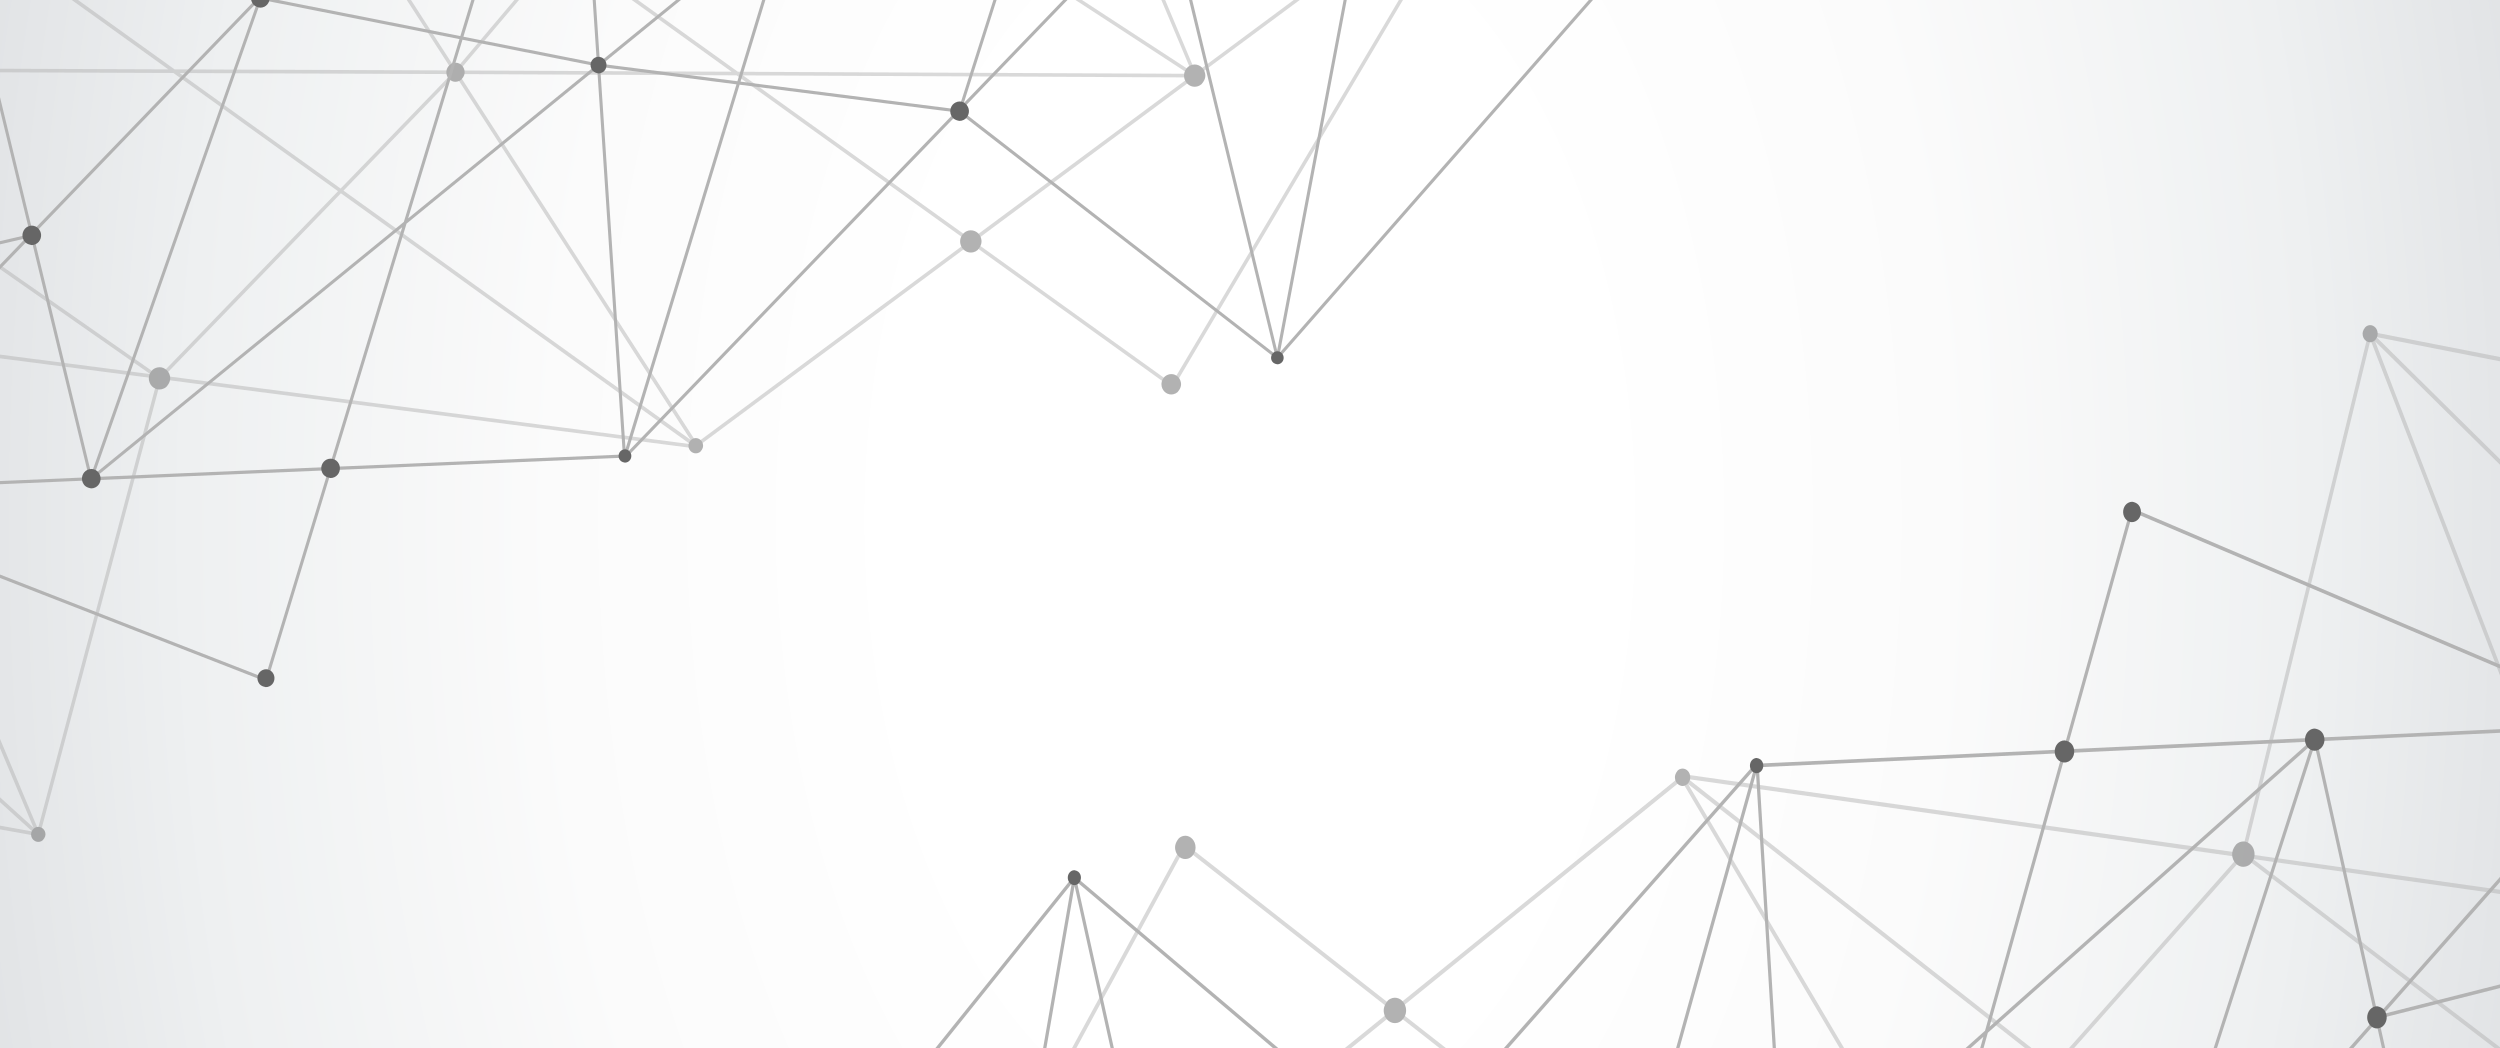 <?xml version="1.0" encoding="utf-8"?>
<!-- Generator: Adobe Illustrator 26.2.1, SVG Export Plug-In . SVG Version: 6.00 Build 0)  -->
<svg version="1.1" id="_x2014_ÎÓÈ_x5F_1" xmlns="http://www.w3.org/2000/svg" xmlns:xlink="http://www.w3.org/1999/xlink"
	 x="0px" y="0px" viewBox="0 0 2861.32 1200" style="enable-background:new 0 0 2861.32 1200;" xml:space="preserve">
<rect x="0" y="0" width="2861.32" height="1200" fill="#333333" stroke="none"/>
<style type="text/css">
	
		.st0{clip-path:url(#SVGID_00000129893403889457324790000015490231720517930672_);fill:url(#SVGID_00000044898342025966462270000012300163484942085307_);}
	.st1{clip-path:url(#SVGID_00000129893403889457324790000015490231720517930672_);}
	.st2{opacity:0.5;}
	.st3{fill:#B3B3B3;}
	.st4{fill:#666666;}
</style>
<g>
	<defs>
		<rect id="SVGID_1_" width="2861.32" height="1200"/>
	</defs>
	<clipPath id="SVGID_00000181076012292368447580000006921660915836582841_">
		<use xlink:href="#SVGID_1_"  style="overflow:visible;"/>
	</clipPath>
	
		<radialGradient id="SVGID_00000126312154985214283420000011669324677487827863_" cx="521.325" cy="600.25" r="159.667" gradientTransform="matrix(-12.228 0 0 -20 7805.359 12600)" gradientUnits="userSpaceOnUse">
		<stop  offset="0.2" style="stop-color:#FFFFFF"/>
		<stop  offset="0.408" style="stop-color:#FBFBFB"/>
		<stop  offset="0.624" style="stop-color:#EEF0F1"/>
		<stop  offset="0.842" style="stop-color:#DADCDF"/>
		<stop  offset="1" style="stop-color:#C6CACE"/>
	</radialGradient>
	
		<rect style="clip-path:url(#SVGID_00000181076012292368447580000006921660915836582841_);fill:url(#SVGID_00000126312154985214283420000011669324677487827863_);" width="2861.32" height="1200"/>
	<g style="clip-path:url(#SVGID_00000181076012292368447580000006921660915836582841_);">
		<g class="st2">
			<path class="st3" d="M5989.06-494.97l-1.53-0.52l-0.69,1.24L4635.08,584.07l-631.57-299.74l-0.71-0.31l-211.19,307.32
				l-405.59-79.67l0.08-0.29l-3.93-1.64l-0.38,1.09l-0.02,0.02l-668.75-131.33l-3.83-0.74l1.28,3.42l-144.77,594.11l-0.1,0.17
				l-640.96-90.67l-0.63-0.07l-2.22,3.95l-325.71,263.69l-238.74-187.11l-2.68-2.14l-371.85,685.49L91.13,1768.97l-0.8-0.45
				l-0.42,0.67l-884.5,118.31l-1.3,0.59l-735.78,710.26l-1104.6,272.46l-3.81,0.93l1077.29,377.98l1.03,1.64l1353.28-1080.59
				l630.69,299.29l1.55,0.78L635,2163.47l1078.59,211.81l3.83,0.95l-1.28-3.37l185.66-588.74l600.22,84.87l0.65,0.09l2.18-3.92
				l325.59-263.64l238.87,187.09l2.72,2.09l371.77-685.52l891.68-119.31l0.67,0.48l0.48-0.62l884.6-118.38l1.28-0.64l735.76-710.19
				L7058.8-114.95l7.81-2L5989.06-494.97z M85.88,1774.55l-295.37,390.53l-576.85-273.77L85.88,1774.55z M-1125.17,2470.48
				l-434.11,768.08l30.66-636.18L-1125.17,2470.48z M-1521.78,2595.16l717.72-692.96l-317.7,562.05L-1521.78,2595.16z
				 M-1115.54,2462.31l321.74-569.37l578.88,274.76L-1115.54,2462.31z M-1532.96,2603.62l-30.82,640.69l-1059.59-371.71
				L-1532.96,2603.62z M-1555.35,3240.37l436.31-771.93l898.9-294.06L-1555.35,3240.37z M4076.93,800.11l-627.74,297.1
				l344.19-500.66l0.42,0.1L4076.93,800.11z M4629.79,590.99l-294.45,389.22l-249.29-179.19l220.06-104.11l0.63-0.36L4629.79,590.99
				z M4299.87,691.19l-503.54-98.84l207.27-301.6L4299.87,691.19z M4010.76,293.03l618.07,293.35l-322.87,105.57L4010.76,293.03z
				 M4297.69,695.63l-216.06,102.29l-277.19-199.19L4297.69,695.63z M4081.34,803.28l248.37,178.47l-872.38,116.76L4081.34,803.28z
				 M1191.34,1859.88l-550.48,295.04l343.5-499.55L1191.34,1859.88z M2719.83,385.74l660.47,129.72l-130.03,394.36L2719.83,385.74z
				 M3435.94,1099.61l-232.95-32.96l49.07-148.71L3435.94,1099.61z M3101.77,1381.86l333.48-270.01l-364.53,671.99l-236.48-185.31
				l264.36-214.14l1.11-0.9l4.37,0.09L3101.77,1381.86z M3198.79,1066.05l-232.43-32.89l-247.95-642.41l530.31,523.88
				L3198.79,1066.05z M2968.29,1038.32l228.95,32.39l-99.73,302.43L2968.29,1038.32z M2578.65,983.18l384.75,54.47l130.62,338.24
				L2578.65,983.18z M2569.98,976.62l143.11-587.6l248.37,643.48l-390.63-55.26L2569.98,976.62z M2347.35,1222.82l-133.7,150.89
				l-281.6-476.33L2347.35,1222.82z M2543.43,1376.44l-325.09-1.35l132.5-149.54L2543.43,1376.44z M2549.5,1381.22l277.33,217.27
				l-324.83,263.02l-284.72-481.65L2549.5,1381.22z M2551,1376.52l-197.08-154.41l213.13-240.54l2.45,0.33l520.79,396.85
				L2551,1376.52z M2561.8,980.85l-211.33,238.5l-418-327.62L2561.8,980.85z M2089.77,1540.27l123.27-158.93l281.54,476.16
				L2089.77,1540.27z M1195.52,1857.57l-204.8-202.37l460.69,65.22L1195.52,1857.57z M1327.98,1370.48l-0.23,0.21l-6.49-0.07
				l3.54,2.5l-333.46,269.89l364.61-671.99l236.51,185.33L1327.98,1370.48z M1327.27,1376.94l131.04,339.6l-468.6-66.31
				L1327.27,1376.94z M1459.08,1721.56l1.21,0.19l247.93,642.31l-509.25-503.06L1459.08,1721.56z M1332.48,1378.61l561.36,399.51
				l-430.57-60.89L1332.48,1378.61z M2083.52,1541.24l-183.1,235.98l-564.52-401.75l539.45,2.64L2083.52,1541.24z M2208.74,1379.79
				l-122.42,157.79l-203.44-159.4L2208.74,1379.79z M1876.85,1373.43l-277.06-217.08l324.73-262.95l284.8,481.7L1876.85,1373.43z
				 M1335.06,1370.69l261.09-211.4l273.13,214.09L1335.06,1370.69z M1194.77,1863.25l512.06,505.84L641.51,2159.86L1194.77,1863.25z
				 M1897.61,1783.49l-183.86,583.04l-248.6-644.19L1897.61,1783.49z M1904.14,1779.62l182.81-235.72l407.26,319.21L1904.14,1779.62
				z M3092.5,1383.5l-262.06,212l-273.4-214.25L3092.5,1383.5z M3434.71,1106.46l-333.87,270.22l100.67-305.35l232.86,32.92
				l-6.51,3.07L3434.71,1106.46z M3788.65,595.69l-346.39,503.8l-188.65-186.35l130.83-396.83L3788.65,595.69z M89.39,1777.17
				l29.71,281.37l-322.24,105.31L89.39,1777.17z M128.92,2059.2l216.08-102.27l277.06,199.07L128.92,2059.2z M340.59,1953.8
				l-217.5,102.96l-29.63-280.56L340.59,1953.8z M345.3,1951.61L96.84,1773.08l872.45-116.79L345.3,1951.61z M120.66,2062.84
				l295.2,398.99l-618.05-293.32L120.66,2062.84z M630.35,2162.52l-207.31,301.6L126.77,2063.7L630.35,2162.52z M977.45,1657.58
				l-344.19,500.69l-0.5-0.09L349.69,1954.7L977.45,1657.58z M5213,863.52l-872.24,116.74l295.37-390.48L5213,863.52z
				 M7050.09-117.73l-1090.5,268.99l30.82-640.74L7050.09-117.73z M5542.16,292.58l-321.74,569.35l-578.85-274.69L5542.16,292.58z
				 M5980.9-483.78l-435.22,770.15L4646.8,580.48L5980.9-483.78z M5948.42,159.68l-717.7,692.93l317.64-562L5948.42,159.68z
				 M5551.79,284.43l434.13-768.13l-30.66,636.18L5551.79,284.43z"/>
			<g>
				<path class="st4" d="M1721.75,2380.84c2.28-2.99,3.12-6.61,2.43-10.36c-0.67-3.33-2.13-5.73-4.44-7.42
					c-2.59-1.93-5.23-2.47-7.95-1.73c-1.61,0.31-3.01,1.12-4.27,2.26c-2.97,3.59-4.69,7.08-3.81,11.74
					c0.63,3.28,2.22,5.89,4.62,7.72c2.3,1.62,4.94,2.16,7.72,1.5c1.69-0.38,3.31-1.24,4.54-2.42L1721.75,2380.84z"/>
				<path class="st4" d="M2512.08,1876.37c2.8-3.56,3.85-8.1,2.95-12.83c-0.71-3.73-2.7-6.94-5.63-9.1c-3.56-2.66-7.28-2.5-9.79-1.9
					c-1.76,0.43-3.6,1.5-5.19,2.9c-4.23,5.23-5.32,9.72-4.39,14.33c0.75,3.87,2.68,7.03,5.57,9.17c2.89,2.14,6.19,2.83,9.58,1.97
					c2.07-0.48,3.91-1.54,5.44-2.92C2511.12,1877.51,2511.66,1877.01,2512.08,1876.37z"/>
				<path class="st4" d="M1605.96,1166.16c2.89-3.68,3.96-8.2,3.06-12.81c-0.75-3.8-2.7-6.96-5.65-9.17
					c-2.85-2.04-6.28-2.76-9.69-1.93c-1.93,0.55-3.72,1.5-5.23,2.88c-4.31,5.25-5.36,9.82-4.46,14.43c0.67,3.8,2.66,7.01,5.52,9.1
					c2.91,2.12,6.38,2.83,9.73,2.02c1.88-0.5,3.72-1.47,5.27-2.97C1605.06,1167.28,1605.52,1166.75,1605.96,1166.16z"/>
				<path class="st4" d="M1470.59,1727.54c2.68-3.52,3.75-8.13,2.87-12.72c-0.71-3.83-2.68-7.01-5.63-9.13
					c-2.89-2.09-6.22-2.78-9.67-1.97c-2.01,0.5-3.79,1.47-5.36,2.95c-4.21,5.09-5.25,9.79-4.39,14.28c0.71,3.9,2.68,7.13,5.57,9.15
					c2.93,2.14,6.34,2.9,9.58,2.04c2.07-0.52,3.98-1.59,5.61-3.04C1469.65,1728.64,1470.13,1728.09,1470.59,1727.54z"/>
				<path class="st4" d="M643.14,2171.17c2.8-3.56,3.87-8.06,2.99-12.6c-0.77-3.99-2.76-7.22-5.71-9.46
					c-2.7-1.9-6.17-2.64-9.63-1.81c-1.93,0.5-3.66,1.5-5.21,2.9l-1.57,1.71c-2.8,3.61-3.85,8.08-2.95,12.79
					c0.71,3.76,2.68,6.89,5.44,8.89c3.03,2.23,6.4,2.99,9.73,2.14c2.03-0.55,3.91-1.5,5.44-2.95
					C642.18,2172.29,642.66,2171.79,643.14,2171.17z"/>
				<path class="st4" d="M-199.91,2178.39c2.74-3.59,3.77-8.13,2.91-12.74c-0.73-3.83-2.64-6.96-5.63-9.17
					c-2.89-2.09-6.24-2.83-9.58-2c-1.99,0.5-3.87,1.57-5.4,2.99c-4.23,5.16-5.29,9.74-4.37,14.38c0.69,3.83,2.59,7.01,5.42,9.01
					c3.01,2.23,6.38,2.9,9.75,2.12c2.03-0.52,3.87-1.52,5.44-2.97C-200.85,2179.51-200.37,2178.96-199.91,2178.39z"/>
				<path class="st4" d="M100.38,1781.23c2.85-3.61,3.87-8.13,2.99-12.83c-0.71-3.71-2.66-6.94-5.63-9.13
					c-2.87-2.04-6.22-2.73-9.67-1.93c-1.93,0.48-3.72,1.5-5.32,2.97c-4.29,5.2-5.32,9.7-4.42,14.26c0.71,3.92,2.72,7.13,5.52,9.2
					c2.93,2.12,6.36,2.78,9.73,2c1.95-0.48,3.79-1.5,5.34-2.97C99.42,1782.33,99.94,1781.83,100.38,1781.23z"/>
				<path class="st4" d="M-1110.1,2476.76c2.78-3.56,3.79-8.15,2.97-12.83c-0.75-3.78-2.7-6.92-5.67-9.17
					c-2.85-2.04-6.24-2.73-9.71-1.88c-1.86,0.5-3.68,1.5-5.25,2.9c-4.21,5.23-5.29,9.74-4.44,14.35c0.77,3.9,2.66,7.06,5.59,9.2
					c2.87,2.11,6.32,2.78,9.63,1.93c2.07-0.48,3.87-1.5,5.42-2.9C-1111.07,2477.9-1110.56,2477.33-1110.1,2476.76z"/>
				<path class="st4" d="M-1978.24,3107.59c2.74-3.61,3.85-8.2,2.99-12.86c-0.75-3.71-2.68-6.94-5.69-9.08
					c-2.78-2.09-6.26-2.83-9.65-2c-1.95,0.52-3.79,1.54-5.32,2.9c-4.23,5.18-5.25,9.84-4.39,14.38c0.73,3.9,2.66,7.08,5.48,9.13
					c2.91,2.21,6.38,2.9,9.77,2.09c1.93-0.48,3.81-1.52,5.34-2.99C-1979.18,3108.68-1978.72,3108.16-1978.24,3107.59z"/>
				<path class="st4" d="M1338.17,1382.67c2.76-3.54,3.81-8.1,2.93-12.67c-0.73-3.83-2.68-7.03-5.65-9.25
					c-2.89-2.07-6.19-2.76-9.58-1.93c-1.99,0.52-3.81,1.52-5.34,2.9c-4.29,5.23-5.34,9.74-4.42,14.35c0.69,3.95,2.66,7.06,5.5,9.15
					c2.95,2.16,6.32,2.88,9.65,2.02c2.01-0.52,3.85-1.47,5.44-2.95C1337.25,1383.79,1337.71,1383.22,1338.17,1382.67z"/>
				<path class="st4" d="M128,2066.88c1.95-2.52,2.66-5.66,2.01-8.96c-0.61-3.45-2.68-5.37-3.85-6.2c-1.11-0.86-3.54-2.19-6.61-1.38
					c-1.4,0.33-2.66,1-3.77,2.04c-2.97,3.61-3.68,6.73-3.12,10.03c0.38,1.64,1.36,4.47,3.93,6.37c1.9,1.38,4.16,1.81,6.59,1.26
					c1.46-0.36,2.72-1.02,3.75-1.97L128,2066.88z"/>
				<path class="st4" d="M-1552.29,3257.15c2.76-3.61,3.85-8.08,2.97-12.74c-0.75-3.8-2.66-6.96-5.55-9.01
					c-2.97-2.26-6.28-2.95-9.63-2.12c-2.03,0.52-3.87,1.52-5.48,2.99c-4.16,5.11-5.21,9.6-4.25,14.28c0.69,3.92,2.64,7.08,5.59,9.25
					c2.78,2.04,6.15,2.71,9.54,1.85c1.99-0.48,3.77-1.43,5.27-2.8C-1553.3,3258.34-1552.75,3257.72-1552.29,3257.15z"/>
				<path class="st4" d="M-786.5,1898.16c2.41-3.07,3.24-6.84,2.51-10.77c-0.67-3.23-2.32-5.99-4.81-7.8
					c-2.39-1.76-5.29-2.35-8.12-1.64c-1.72,0.38-3.29,1.24-4.56,2.4c-3.64,4.42-4.48,8.27-3.72,12.14c0.63,3.42,2.22,6.06,4.71,7.84
					c2.47,1.78,5.29,2.38,8.14,1.69c1.74-0.43,3.26-1.26,4.56-2.5C-787.36,1899.16-786.94,1898.66-786.5,1898.16z"/>
				<path class="st4" d="M430.72,2475.73c2.3-2.97,3.12-6.49,2.41-10.29c-0.61-3.18-2.16-5.61-4.5-7.37
					c-2.3-1.71-4.98-2.28-7.74-1.62c-1.67,0.45-3.03,1.19-4.23,2.28c-3.52,4.28-4.31,7.8-3.6,11.6c0.61,3.14,2.18,5.73,4.54,7.46
					c2.24,1.62,4.96,2.16,7.76,1.52c1.49-0.38,2.95-1.19,4.21-2.38L430.72,2475.73z"/>
				<path class="st4" d="M1104.77,2261.86c3.12-4.04,4.29-8.94,3.31-13.83c-0.88-4.66-3.03-8.18-6.07-10.46
					c-3.43-2.47-7.07-3.14-10.84-2.19c-2.13,0.5-4.21,1.64-5.9,3.23c-4.81,5.8-5.94,10.72-4.94,16.02c0.75,4.14,2.93,7.61,6.11,9.89
					c3.39,2.52,7.05,3.23,10.9,2.31c1.95-0.5,4.16-1.62,5.84-3.26L1104.77,2261.86z"/>
				<path class="st4" d="M991.18,1658.91c1.95-2.52,2.68-5.82,2.05-9.2c-0.54-2.83-2.01-5.2-4.1-6.75
					c-2.11-1.54-4.58-2.07-6.99-1.45c-1.51,0.38-2.87,1.09-3.98,2.14c-3.12,3.78-3.89,7.13-3.26,10.5c0.54,2.78,2.03,5.13,4.14,6.75
					c2.07,1.47,4.56,2.02,7.01,1.35c1.49-0.36,2.82-1.05,3.95-2.09C990.43,1659.76,990.76,1659.34,991.18,1658.91z"/>
				<path class="st4" d="M1932.35,896.15c1.84-2.38,2.55-5.49,1.97-8.7c-1-5.32-5.73-8.72-10.44-7.56
					c-1.44,0.31-2.62,0.93-3.62,1.88c-3.01,3.61-3.72,6.73-3.06,9.98c0.44,2.57,1.8,4.73,3.81,6.2c2.01,1.47,4.27,1.95,6.53,1.43
					c1.44-0.38,2.66-1.05,3.75-2.04L1932.35,896.15z"/>
				<path class="st4" d="M1365.42,978.71c2.55-3.23,3.47-7.34,2.68-11.62c-1.4-7.18-7.64-11.81-13.89-10.27
					c-1.93,0.48-3.6,1.38-5.02,2.69c-3.83,4.71-4.85,8.98-4.06,13.02c0.71,3.71,2.49,6.65,5.27,8.7c2.51,1.76,5.61,2.42,8.75,1.66
					c1.88-0.48,3.47-1.33,4.9-2.66L1365.42,978.71z"/>
				<path class="st4" d="M-2619.08,2890.01c0.88-0.76,1.63-1.64,2.36-2.54c4.37-5.63,6.03-12.86,4.62-19.99
					c-2.34-12.45-13.08-20.32-23.98-17.73c-3.08,0.81-5.88,2.35-8.37,4.68c-0.84,0.76-1.65,1.62-2.39,2.57
					c-4.27,5.51-5.98,12.83-4.6,20.01c1.13,5.99,4.25,11.1,8.87,14.45c4.44,3.3,9.84,4.4,15.15,3.09
					C-2624.31,2893.81-2621.42,2892.26-2619.08,2890.01L-2619.08,2890.01z"/>
				<path class="st4" d="M-1520.67,2614.53c0.57-0.64,1.26-1.33,1.82-2.07c3.45-4.4,4.77-9.98,3.64-15.69
					c-1.88-9.7-10.32-15.88-18.81-13.81c-2.43,0.62-4.67,1.83-6.57,3.61c-0.67,0.57-1.28,1.26-1.86,2
					c-3.41,4.4-4.69,10.03-3.62,15.8c0.9,4.71,3.22,8.58,6.86,11.22c3.62,2.69,7.74,3.49,11.91,2.52
					C-1524.86,2617.48-1522.66,2616.31-1520.67,2614.53z"/>
				<path class="st4" d="M2719.08,388.43c1.93-2.47,2.64-5.49,2.03-8.6c-0.48-2.59-1.78-4.73-3.79-6.13
					c-1.88-1.45-4.19-1.93-6.53-1.33c-1.21,0.29-2.49,0.95-3.52,1.97c-2.91,3.54-3.64,6.54-3.01,9.7c0.48,2.57,1.8,4.71,3.77,6.13
					c1.97,1.38,4.27,1.85,6.45,1.38c1.42-0.33,2.55-1.02,3.56-1.97C2718.41,389.21,2718.75,388.88,2719.08,388.43z"/>
				<path class="st4" d="M2838.21,1609.71c0.52-0.48,1.07-1.05,1.51-1.66c2.82-3.57,3.85-8.06,2.95-12.67
					c-0.75-3.92-2.68-7.03-5.57-9.15c-2.95-2.19-6.34-2.88-9.71-2.07c-1.93,0.5-3.77,1.54-5.36,3.02
					c-4.23,5.13-5.25,9.67-4.44,14.43c0.75,3.66,2.7,6.82,5.69,9.06c2.85,2.12,6.26,2.78,9.63,1.95
					C2834.84,1612.16,2836.68,1611.16,2838.21,1609.71z"/>
				<path class="st4" d="M2975.32,1046.57c2.7-3.49,3.75-8.15,2.89-12.69c-0.73-3.87-2.64-7.06-5.46-9.08
					c-3.08-2.23-6.38-2.92-9.69-2.12c-2.07,0.55-3.87,1.54-5.46,3.02c-4.23,5.13-5.27,9.7-4.42,14.38c0.73,3.73,2.66,6.92,5.63,9.08
					c2.89,2.14,6.19,2.8,9.71,1.93c1.93-0.43,3.72-1.45,5.32-2.9C2974.34,1047.73,2974.86,1047.16,2975.32,1046.57z"/>
				<path class="st4" d="M3802.65,602.92c2.78-3.54,3.83-8.06,2.95-12.79c-0.71-3.71-2.72-6.96-5.57-9.01
					c-2.91-2.16-6.3-2.83-9.63-2c-2.05,0.52-3.93,1.52-5.42,2.9c-4.29,5.23-5.36,9.7-4.44,14.28c0.73,3.92,2.7,7.13,5.69,9.39
					c2.72,1.92,6.17,2.66,9.56,1.85c1.9-0.52,3.77-1.52,5.34-2.97C3801.14,604.58,3802.17,603.54,3802.65,602.92z"/>
				<path class="st4" d="M4645.78,595.67c2.68-3.47,3.75-8.06,2.87-12.69c-0.69-3.8-2.66-7.01-5.5-9.01
					c-2.97-2.19-6.36-2.9-9.73-2.07c-2.03,0.52-3.79,1.47-5.34,2.92c-4.27,5.23-5.36,9.72-4.48,14.38c0.73,3.8,2.72,7.03,5.67,9.22
					c2.8,2.02,6.26,2.73,9.73,1.9c1.8-0.43,3.68-1.47,5.27-2.97C4644.27,597.36,4645.32,596.29,4645.78,595.67z"/>
				<path class="st4" d="M4345.32,993c2.8-3.64,3.85-8.18,2.93-12.81c-0.71-3.8-2.7-7.06-5.48-9.08c-2.95-2.14-6.4-2.88-9.79-2.02
					c-1.88,0.45-3.64,1.47-5.15,2.83l-1.61,1.83c-2.8,3.52-3.83,8.03-2.99,12.67c0.75,3.76,2.72,6.99,5.69,9.2
					c2.8,2,6.26,2.66,9.71,1.9c1.8-0.5,3.62-1.52,5.15-2.92C4344.34,994.09,4344.86,993.54,4345.32,993z"/>
				<path class="st4" d="M5555.85,297.47c2.8-3.66,3.87-8.18,2.97-12.81c-0.71-3.85-2.72-7.03-5.57-9.13
					c-2.89-2.09-6.32-2.8-9.63-1.95c-2.09,0.52-3.85,1.5-5.44,2.95c-4.23,5.16-5.27,9.67-4.35,14.33c0.67,3.8,2.64,6.96,5.59,9.17
					c2.87,2.07,6.22,2.8,9.69,1.95c1.93-0.55,3.77-1.47,5.29-2.85C5554.89,298.61,5555.39,298.02,5555.85,297.47z"/>
				<path class="st4" d="M6423.94-333.33c2.85-3.61,3.89-8.18,2.97-12.81c-0.71-3.8-2.68-7.03-5.52-9.08
					c-2.97-2.21-6.36-2.92-9.63-2.12c-1.95,0.55-3.87,1.57-5.44,3.04c-4.25,5.2-5.31,9.74-4.44,14.38c0.75,3.76,2.72,6.96,5.73,9.25
					c2.76,1.95,6.19,2.64,9.58,1.81c1.97-0.48,3.77-1.45,5.31-2.88C6422.52-331.74,6423.48-332.72,6423.94-333.33z"/>
				<path class="st4" d="M3107.65,1391.44c2.74-3.54,3.79-8.13,2.89-12.74c-0.69-3.8-2.72-7.03-5.61-9.17
					c-2.87-2.07-6.17-2.76-9.56-1.93c-2.09,0.52-3.89,1.52-5.44,2.95c-4.23,5.13-5.29,9.74-4.37,14.43
					c0.69,3.76,2.62,6.89,5.57,9.03c2.87,2.16,6.3,2.83,9.63,2.02c2.03-0.57,3.91-1.57,5.46-2.97
					C3106.71,1392.6,3107.22,1392.01,3107.65,1391.44z"/>
				<path class="st4" d="M2577.2,987.22c2.72-3.52,3.81-8.08,2.89-12.72c-0.71-3.8-2.66-7.03-5.55-9.08
					c-2.95-2.19-6.26-2.88-9.6-2.02c-2.05,0.52-3.87,1.52-5.46,2.97c-4.25,5.13-5.25,9.7-4.46,14.28c0.75,3.87,2.7,7.03,5.65,9.17
					c2.93,2.16,6.24,2.8,9.63,1.93c2.05-0.5,3.85-1.45,5.4-2.9C2575.7,988.86,2576.74,987.84,2577.2,987.22z"/>
				<path class="st4" d="M1910.35,1789.96c2.83-3.56,3.87-8.1,2.91-12.69c-0.67-3.85-2.59-7.08-5.52-9.2
					c-2.89-2.12-6.28-2.78-9.58-1.97c-1.97,0.52-3.87,1.52-5.44,2.99c-4.27,5.16-5.27,9.65-4.39,14.35c0.73,3.8,2.66,6.94,5.61,9.08
					c2.93,2.14,6.21,2.85,9.67,1.95c1.95-0.4,3.75-1.4,5.27-2.78C1909.37,1791.17,1909.91,1790.62,1910.35,1789.96z"/>
				<path class="st4" d="M4313.24,702.59c2.28-2.95,3.08-6.65,2.36-10.62c-0.56-2.99-2.24-5.7-4.6-7.44
					c-2.39-1.71-5.19-2.33-7.99-1.66c-1.63,0.43-3.1,1.24-4.39,2.45c-3.56,4.3-4.44,8.13-3.68,11.95
					c1.21,6.51,6.86,10.58,12.62,9.17c1.53-0.38,3.01-1.16,4.35-2.38L4313.24,702.59z"/>
				<path class="st4" d="M5997.95-482.92c2.87-3.66,3.85-8.15,2.97-12.86c-0.73-3.85-2.68-6.99-5.59-9.13
					c-2.8-2.07-6.28-2.76-9.69-1.93c-1.93,0.45-3.66,1.4-5.21,2.88l-1.59,1.76c-2.76,3.45-3.81,7.96-2.93,12.62
					c0.75,3.83,2.66,6.99,5.59,9.1c2.99,2.23,6.26,2.85,9.6,2.04c2.05-0.5,3.89-1.5,5.4-2.92
					C5996.51-481.35,5997.51-482.37,5997.95-482.92z"/>
				<path class="st4" d="M5229.17,873.62c3.41-4.4,3.39-8.67,2.87-11.65c-0.59-3.11-2.26-5.82-4.83-7.75
					c-1.7-1.21-4.58-2.52-8.02-1.64c-2.09,0.55-3.64,1.38-4.94,2.54c-2.85,3.45-4.77,7.34-3.77,12.5c0.8,4.28,3.35,6.65,4.77,7.75
					c1.46,1.05,4.48,2.73,8.33,1.73c1.76-0.45,3.37-1.26,4.56-2.4L5229.17,873.62z"/>
				<path class="st4" d="M4013.48,297.07c2.89-3.76,4.02-8.41,3.06-13.19c-0.75-4.14-2.74-7.42-5.78-9.63
					c-3.06-2.23-6.53-2.95-10.09-2.09c-1.99,0.5-3.85,1.54-5.46,3.07c-0.56,0.48-1.09,1.02-1.59,1.73c-2.87,3.64-4,8.46-3.1,13.17
					c0.77,4.09,2.8,7.39,5.78,9.53c3.08,2.26,6.55,2.97,10.07,2.09c2.09-0.55,3.98-1.54,5.59-3.02
					C4012.47,298.26,4013.06,297.71,4013.48,297.07z"/>
				<path class="st4" d="M3393.52,521.54c2.89-3.64,3.96-8.25,3.01-13.02c-0.71-3.92-2.76-7.18-5.71-9.32
					c-2.95-2.19-6.42-2.95-9.81-2.04c-2.07,0.45-3.89,1.5-5.5,2.97c-4.33,5.25-5.38,9.98-4.5,14.64c0.71,3.97,2.72,7.3,5.61,9.36
					c3.06,2.23,6.49,2.92,9.9,2.04c2.07-0.5,3.95-1.5,5.5-2.99C3392.58,522.68,3393.06,522.16,3393.52,521.54z"/>
				<path class="st4" d="M3449.92,1110.16c2.03-2.52,2.8-6.04,2.11-9.48c-0.5-3.02-2.09-5.47-4.39-7.2
					c-1.97-1.35-4.56-1.93-7.2-1.33c-1.55,0.45-2.93,1.19-4.1,2.33c-3.18,3.76-3.98,7.18-3.29,10.67c0.77,4.04,3.03,6.2,4.31,7.11
					c1.19,0.9,3.79,2.31,7.14,1.47c1.74-0.38,3.08-1.12,4.21-2.19C3448.73,1111.57,3449.92,1110.16,3449.92,1110.16z"/>
				<path class="st4" d="M2221.44,1385.76c2.45-3.16,3.37-6.89,2.59-10.93c-0.77-4.14-3.1-6.58-4.92-7.91
					c-2.39-1.76-5.21-2.35-7.99-1.62c-2.05,0.48-3.43,1.21-4.69,2.4c-3.68,4.49-4.65,8.37-3.85,12.26c0.88,4.59,3.35,6.96,4.81,8.01
					c1.42,1.05,4.39,2.61,8.12,1.66c1.84-0.4,3.37-1.28,4.65-2.52L2221.44,1385.76z"/>
				<path class="st4" d="M3079.22,1794.14c2.57-3.35,3.52-7.68,2.72-12.07c-0.71-3.71-2.59-6.77-5.44-8.86
					c-2.59-1.85-5.86-2.52-9.08-1.71c-1.88,0.45-3.62,1.4-5.06,2.71c-4.1,4.97-5.08,9.29-4.23,13.71c0.67,3.59,2.59,6.7,5.36,8.7
					c2.72,1.95,5.9,2.66,9.08,1.85c2.07-0.48,3.77-1.35,5.23-2.76C3078.3,1795.21,3078.76,1794.71,3079.22,1794.14z"/>
				<path class="st4" d="M7071.1-99.59c0.88-0.78,1.67-1.64,2.39-2.54c4.29-5.66,5.94-12.81,4.6-20.08
					c-1.17-5.94-4.27-11.08-8.79-14.33c-4.65-3.4-9.88-4.49-15.26-3.18c-3.1,0.81-6.03,2.35-8.43,4.54
					c-0.79,0.81-1.59,1.66-2.3,2.61c-4.35,5.54-5.98,12.79-4.6,19.96c2.34,12.38,13.08,20.27,23.98,17.66
					C7065.76-95.69,7068.61-97.29,7071.1-99.59z"/>
				<path class="st4" d="M5964.99,162.03c2.13-2.83,2.95-6.44,2.26-10.24c-0.54-3.07-2.13-5.54-4.48-7.3
					c-2.3-1.66-4.96-2.23-7.64-1.59c-1.59,0.43-3.03,1.19-4.23,2.33c-3.45,4.21-4.29,7.84-3.6,11.57c1.23,6.2,6.65,10.17,12.2,8.86
					c1.55-0.43,3.01-1.19,4.27-2.35C5964.2,162.91,5964.58,162.48,5964.99,162.03z"/>
			</g>
		</g>
		<g>
			<path class="st3" d="M6087.49-531.19L5195.57-46.4l-840.74-42.35l-0.13-0.02l-1.05,0.29L3688.6,367.2l-0.59-0.12l-0.31,0.74
				l-670.15,459.25L2441.5,581.96l-2.66-1.16l-77.18,276.95l-348.44,16.18l-3.37-1.35l-399.08,452.04l-379.49-321.23l-0.69-3.18
				l-401,499.38l-0.8-0.55l-1.88,3.49l0.21,0.14L585.3,1803.81l-289.47-83.21l-0.65-0.17L1.05,2310.96l-1438.39,78.26l-1.03-0.48
				l-562.97,912.82l-1.88,3.07l891.93-484.64l840.66,42.26l1.13-0.21l665.13-455.74l0.63,0.09l0.23-0.71l670.22-459.19
				l575.99,245.13l2.66,1.12l77.28-276.95l348.33-16.16l3.35,1.35l373.74-423.3l404.96,292.71l0.71,3.02l645.19-803.66l289.49,83.21
				l0.67,0.19l294.05-590.55l1439.67-77.62l0.88-0.07l-0.08-1.73l561.99-911.2L6087.49-531.19z M4855.46,112.31l339.92-154.1
				l320.57,419.41L4855.46,112.31z M5198.94-43.6l877.49-476.85l-554.64,899.3L5198.94-43.6z M5187.28-42.65L4850.2,110.17
				L4366.88-83.98L5187.28-42.65z M4844.99,112.57l-758.82,343.97l269.32-540.69L4844.99,112.57z M3501.71,966.19l300.2-373.77
				l-15.51,455.58L3501.71,966.19z M1107.19,1698.74l-42.14,242.87l-475.69-136.59l240.98-300.07L1107.19,1698.74z M2728.25,1160.34
				l286.48-324.61l-45.79,263.7L2728.25,1160.34z M2968.2,1103.84l-113.86,655.69l-131.71-592.88l0.8-0.9L2968.2,1103.84z
				 M3013.11,831.68l-291.52,330.2l-69.58-313.47L3013.11,831.68z M2444.32,1475.95l-367.02,415.82l130.22-467.06L2444.32,1475.95z
				 M2013.08,878.13l347.41-16.11l-88.58,317.69l-228.18,203.04L2013.08,878.13z M2645.34,852.63l-199.55,619.45l-237.2-51.34
				l66.54-238.71L2645.34,852.63z M2270.01,1186.62l-65.04,233.31l-158.58-34.29L2270.01,1186.62z M2649.19,852.75l69.37,312.58
				l-267.87,303.45L2649.19,852.75z M2651.91,844.28l1.21-3.77l-4.42,3.89l-283.15,13.15l75.63-271.22l567.35,241.4L2651.91,844.28z
				 M2643.75,848.85l-366.67,326.24l87.32-313.22L2643.75,848.85z M1432.42,1929.27l-0.63,2.38l2.85-2.5l284.01-13.1l-75.61,271.17
				l-567.37-241.42L1432.42,1929.27z M1072.75,1940.06l144.81-164.01l213.07,149.13l-357.08,16.61l5.23-3.59L1072.75,1940.06z
				 M1111.32,1696.77l118.55-682.74l131.67,592.92l-144.58,163.75L1111.32,1696.77z M1431.25,1920.72l-211.04-147.73l142.4-161.28
				L1431.25,1920.72z M1604.98,1337.11l-170.04,583.37l-69.29-312.24L1604.98,1337.11z M1438.87,1920.15l171.8-589.45l1.55-1.71
				l259.92,36.22l-63.01,225.99L1438.87,1920.15z M1814.35,1586.56l61.54-220.84l161.65,22.51L1814.35,1586.56z M1812.4,1593.48
				l228.09-202.63l30.68,504.54l-347.43,16.16L1812.4,1593.48z M1877.02,1361.66l132.78-476.21l30.34,498.98L1877.02,1361.66z
				 M1615.44,1325.25l391.44-443.43l-133.61,479.39L1615.44,1325.25z M1607.53,1328.27l-242.93,275.26l-131.94-593.87l375.16,317.69
				L1607.53,1328.27z M1214.33,1773.7l-144.89,164.15l41.1-236.74L1214.33,1773.7z M832.81,1501.81l393.7-490.35l-118.57,682.95
				L832.81,1501.81z M1439.54,1924.73l367.67-326.65l-87.39,313.6L1439.54,1924.73z M2203.84,1423.88l-129.43,464.23l-30.3-498.81
				L2203.84,1423.88z M2719.62,1170.01l132.08,594.54l-401.05-289.85L2719.62,1170.01z M3492.76,971.16l-635.08,790.95
				l114.49-659.28L3492.76,971.16z M2972.91,1098.47l46.29-266.54l471.67,135.47L2972.91,1098.47z M3693.98,368.49l655.53-449.23
				l-268.31,538.78L3693.98,368.49z M3804.78,584.21l-112.02-211.83l383.49,88.7L3804.78,584.21z M3798.32,590.58l-293.99,366.15
				l97.08-305.35L3798.32,590.58z M3602.91,646.6l86.63-272.36l111.66,211.12L3602.91,646.6z M3030,823.45l655.74-449.33
				l-87.05,273.81L3030,823.45z M3025,829.32l572.14-176.63l-99.15,311.96l-0.33,0.4L3025,829.32z M4077.76,464.81l-287.48,577.26
				l15.44-453.94L4077.76,464.81z M481.23,2127.01l-87.3,274.74l-386-89.24l272.04-123.4L481.23,2127.01z M6.47,2308.73
				l287.46-577.29l-15.46,453.96L6.47,2308.73z M582.54,1807.35l-300.27,373.87l15.51-455.63L582.54,1807.35z M487.07,2120.83
				l99.21-312.03l0.23-0.31l472.68,135.75L487.07,2120.83z M579.9,1816.74l-97.12,305.42l-196.89,60.77L579.9,1816.74z
				 M1054.21,1950.09l-655.69,449.28l87.01-273.69L1054.21,1950.09z M390.25,2405.08l-655.57,449.21L3.03,2315.53L390.25,2405.08z
				 M-771.21,2661.26l-339.96,154.1l-320.57-419.41L-771.21,2661.26z M-766.08,2658.83l-662.27-265.99l1419.66-77.26
				L-766.08,2658.83z M-1103.05,2816.19l337.1-152.77l483.26,194.08L-1103.05,2816.19z M-1.91,2317.05l-269.36,540.66l-489.5-196.71
				L-1.91,2317.05z M-1114.73,2817.19l-877.51,476.87l554.73-899.39L-1114.73,2817.19z M4092.87,457.97l757.42-343.31l663.79,266.64
				L4092.87,457.97z"/>
			<g>
				<path class="st4" d="M2852.92,1779.26c-2.97-0.67-5.25-2.66-6.53-5.68c-1.13-2.66-1.28-5.23-0.46-7.8
					c0.88-2.9,2.49-4.9,4.67-6.06c1.28-0.74,2.62-1.07,4-1.02c3.77,0.69,6.61,2.04,8.2,5.78c1.07,2.61,1.21,5.44,0.4,8.15
					c-0.82,2.54-2.39,4.52-4.6,5.7c-1.34,0.78-2.82,1.12-4.29,1.12L2852.92,1779.26z"/>
				<path class="st4" d="M2071.27,1911.76c-3.62-0.78-6.49-3.3-8.1-7.06c-1.26-2.99-1.38-6.44-0.42-9.7
					c1.23-3.99,3.85-6.13,5.84-7.25c1.44-0.76,3.16-1.16,4.96-1.14c5.36,1.02,8.24,3.49,9.79,7.15c1.28,3.18,1.46,6.51,0.5,9.74
					c-1.05,3.21-3.01,5.7-5.71,7.15c-1.65,0.95-3.41,1.35-5.13,1.33C2072.43,1911.97,2071.82,1911.88,2071.27,1911.76z"/>
				<path class="st4" d="M2360.87,872.5c-3.72-0.76-6.57-3.18-8.16-6.92c-1.23-3.07-1.38-6.46-0.42-9.74c1-3.16,3.06-5.78,5.8-7.22
					c1.55-0.83,3.24-1.22,4.96-1.21c5.42,1.02,8.31,3.49,9.86,7.2c1.32,3.04,1.44,6.46,0.48,9.67c-1,3.23-3.03,5.78-5.78,7.27
					c-1.55,0.81-3.24,1.24-5.02,1.16C2362.02,872.71,2361.46,872.64,2360.87,872.5z"/>
				<path class="st4" d="M2718.37,1176.88c-3.49-0.76-6.4-3.28-7.97-7.01c-1.32-3.04-1.44-6.44-0.44-9.67c1-3.21,2.97-5.73,5.71-7.2
					c1.61-0.9,3.35-1.31,5.11-1.28c5.29,1.02,8.22,3.54,9.75,7.22c1.32,3.07,1.49,6.49,0.48,9.65c-1.05,3.26-3.06,5.87-5.65,7.25
					c-1.72,0.86-3.47,1.31-5.29,1.24C2719.5,1177.07,2718.91,1176.97,2718.37,1176.88z"/>
				<path class="st4" d="M3496.94,979.97c-3.64-0.76-6.45-3.23-7.97-6.87c-1.36-3.21-1.51-6.68-0.52-9.98
					c0.92-2.95,3.03-5.59,5.75-7.08c1.55-0.81,3.24-1.26,4.96-1.19l1.93,0.19c3.6,0.83,6.4,3.26,8.04,7.01
					c1.26,3.07,1.42,6.44,0.42,9.44c-1,3.42-3.01,5.97-5.69,7.42c-1.67,0.9-3.37,1.33-5.11,1.26
					C3498.11,980.16,3497.57,980.07,3496.94,979.97z"/>
				<path class="st4" d="M4080.86,473.06c-3.56-0.83-6.45-3.33-8.01-7.06c-1.3-3.04-1.44-6.39-0.44-9.72c1-3.21,2.97-5.73,5.71-7.18
					c1.57-0.86,3.33-1.26,5.09-1.24c5.36,1.02,8.24,3.49,9.81,7.22c1.3,3.07,1.49,6.44,0.44,9.53c-1.03,3.37-2.97,5.87-5.69,7.37
					c-1.63,0.86-3.37,1.26-5.15,1.21C4082.03,473.2,4081.47,473.13,4080.86,473.06z"/>
				<path class="st4" d="M3687.14,381.87c-3.66-0.76-6.49-3.26-8.12-7.03c-1.28-2.99-1.4-6.35-0.4-9.7
					c0.98-3.11,2.97-5.66,5.73-7.15c1.59-0.86,3.31-1.26,5.06-1.21c5.4,1,8.2,3.47,9.77,7.13c1.32,3.14,1.44,6.56,0.52,9.7
					c-1.03,3.23-3.1,5.82-5.78,7.27c-1.57,0.86-3.31,1.31-5.06,1.24C3688.31,382.13,3687.74,382.03,3687.14,381.87z"/>
				<path class="st4" d="M4848.05,125.78c-3.6-0.74-6.45-3.26-8.08-7.03c-1.26-3.02-1.38-6.37-0.38-9.72
					c0.96-3.14,2.95-5.68,5.78-7.22c1.49-0.76,3.26-1.21,4.98-1.14c5.38,1,8.27,3.47,9.79,7.15c1.34,3.18,1.51,6.49,0.5,9.7
					c-1,3.26-3.03,5.78-5.71,7.22c-1.65,0.9-3.37,1.31-5.11,1.28C4849.22,126,4848.63,125.93,4848.05,125.78z"/>
				<path class="st4" d="M5742.78,33.07c-3.6-0.78-6.51-3.28-8.06-7.06c-1.28-2.97-1.42-6.39-0.38-9.72
					c0.92-3.11,2.97-5.68,5.69-7.2c1.57-0.81,3.29-1.24,5-1.21c5.38,0.97,8.27,3.56,9.81,7.22c1.34,3.11,1.51,6.51,0.52,9.6
					c-1.03,3.3-3.06,5.87-5.78,7.39c-1.53,0.78-3.29,1.24-5.04,1.16C5743.93,33.24,5743.39,33.21,5742.78,33.07z"/>
				<path class="st4" d="M2647.18,859.03c-3.56-0.78-6.45-3.23-7.99-6.92c-1.3-3.11-1.44-6.5-0.44-9.84c1-3.18,2.95-5.66,5.67-7.14
					c1.63-0.87,3.35-1.28,5.06-1.24c5.42,0.99,8.24,3.46,9.81,7.2c1.32,3.11,1.51,6.48,0.52,9.64c-1.03,3.23-3.06,5.82-5.71,7.22
					c-1.63,0.88-3.37,1.33-5.17,1.28C2648.35,859.22,2647.76,859.14,2647.18,859.03z"/>
				<path class="st4" d="M3802.59,595.29c-2.53-0.52-4.48-2.26-5.61-4.9c-1.19-2.76-0.71-5.32-0.29-6.61
					c0.42-1.28,1.44-3.66,3.93-4.99c1.09-0.59,2.3-0.93,3.52-0.86c3.77,0.69,5.73,2.35,6.86,5.04c0.54,1.31,1.17,3.87,0.29,6.75
					c-0.67,2.12-1.99,3.76-3.89,4.85c-1.21,0.64-2.39,0.93-3.56,0.93L3802.59,595.29z"/>
				<path class="st4" d="M5519.9,394.68c-3.64-0.78-6.44-3.23-8.01-6.96c-1.34-3.09-1.49-6.37-0.46-9.55
					c0.98-3.37,2.97-5.87,5.63-7.3c1.63-0.88,3.41-1.35,5.19-1.28c5.27,0.97,8.12,3.42,9.69,7.25c1.32,3.11,1.49,6.46,0.5,9.72
					c-0.98,3.14-2.97,5.59-5.73,7.13c-1.63,0.9-3.24,1.28-4.94,1.24C5521.13,394.92,5520.53,394.84,5519.9,394.68z"/>
				<path class="st4" d="M4352.9-76.11c-3.1-0.64-5.48-2.76-6.82-5.92c-1.07-2.59-1.21-5.54-0.36-8.25
					c0.79-2.69,2.53-4.82,4.81-6.11c1.4-0.78,2.82-1.09,4.25-1.07c4.6,0.86,6.99,2.95,8.31,6.08c1.15,2.71,1.32,5.54,0.48,8.25
					c-0.9,2.73-2.55,4.87-4.85,6.13c-1.4,0.74-2.82,1.09-4.29,1.05C4353.9-75.94,4353.4-76.02,4352.9-76.11z"/>
				<path class="st4" d="M3786.56,1060.66c-2.97-0.62-5.19-2.57-6.49-5.63c-1.05-2.5-1.13-5.18-0.38-7.77
					c0.84-2.61,2.39-4.56,4.62-5.82c1.32-0.71,2.66-1.05,3.95-1.02c4.44,0.83,6.65,2.76,7.95,5.8c1.05,2.57,1.21,5.28,0.38,7.94
					c-0.77,2.47-2.43,4.49-4.65,5.73c-1.17,0.64-2.59,1.02-3.98,0.95L3786.56,1060.66z"/>
				<path class="st4" d="M3221.76,1322.68c-4.04-0.9-7.16-3.54-8.75-7.51c-1.59-3.76-1.8-7.49-0.77-10.89
					c1.15-3.78,3.37-6.44,6.42-8.13c1.72-0.9,3.64-1.38,5.61-1.33c6.07,1.09,9.12,3.8,10.92,8.03c1.38,3.3,1.61,7.01,0.46,10.53
					c-1.13,3.76-3.35,6.51-6.42,8.2c-1.57,0.86-3.6,1.38-5.55,1.31L3221.76,1322.68z"/>
				<path class="st4" d="M3016.19,838.52c-2.57-0.55-4.65-2.35-5.73-5.05c-1-2.29-1.13-4.84-0.38-7.21c0.69-2.28,2.18-4.14,4.1-5.17
					c1.21-0.69,2.49-1.01,3.77-0.96c3.96,0.72,6.03,2.53,7.2,5.24c0.92,2.2,1.03,4.78,0.27,7.2c-0.69,2.27-2.16,4.11-4.12,5.16
					c-1.26,0.69-2.45,0.99-3.77,0.93C3017.07,838.66,3016.63,838.56,3016.19,838.52z"/>
				<path class="st4" d="M2009.06,884.79c-2.43-0.52-4.39-2.23-5.48-4.82c-1.8-4.28-0.17-9.51,3.62-11.57
					c1.17-0.64,2.28-0.88,3.39-0.88c3.79,0.69,5.71,2.4,6.8,5.01c0.88,2.07,1,4.4,0.29,6.65c-0.69,2.21-2.01,3.85-3.83,4.85
					c-1.15,0.67-2.3,0.93-3.54,0.93L2009.06,884.79z"/>
				<path class="st4" d="M2438.3,597.4c-3.26-0.71-5.9-2.95-7.32-6.37c-2.43-5.8-0.29-12.79,4.73-15.52
					c1.55-0.86,3.1-1.24,4.69-1.24c4.88,0.9,7.6,3.23,8.91,6.51c1.32,2.99,1.42,6.13,0.48,9.22c-0.9,2.76-2.7,5.04-5.25,6.44
					c-1.49,0.81-2.99,1.21-4.6,1.19L2438.3,597.4z"/>
				<path class="st4" d="M6081.64-505.83c-0.94-0.02-1.88-0.14-2.85-0.33c-5.61-1.24-10.21-5.2-12.58-10.98
					c-4.23-10.03-0.52-21.94,8.18-26.76c2.49-1.31,5.19-1.97,7.95-1.85c0.96,0.02,1.93,0.12,2.89,0.31
					c5.52,1.24,10.09,5.2,12.56,11.03c2.07,4.75,2.3,10.17,0.75,15.26c-1.55,4.99-4.73,9.03-9.02,11.36
					C6087.03-506.45,6084.31-505.78,6081.64-505.83L6081.64-505.83z"/>
				<path class="st4" d="M5195.65-28.63c-0.73-0.07-1.49-0.12-2.24-0.31c-4.46-0.95-7.95-3.99-9.92-8.6
					c-3.24-7.8-0.38-17.16,6.47-20.94c1.99-1.02,4.08-1.57,6.26-1.47c0.71,0,1.46,0.1,2.22,0.26c4.39,0.95,7.95,4.04,9.92,8.65
					c1.59,3.8,1.78,7.89,0.54,11.93c-1.23,4.02-3.68,7.11-7.03,8.91C5199.88-29.12,5197.81-28.6,5195.65-28.63z"/>
				<path class="st4" d="M1228.29,1012.89c-2.49-0.52-4.44-2.19-5.46-4.71c-0.88-2.09-0.96-4.37-0.31-6.56
					c0.69-2.14,2.03-3.8,3.91-4.85c0.98-0.57,2.13-0.83,3.31-0.81c3.72,0.69,5.61,2.33,6.7,4.9c0.84,2.04,0.96,4.3,0.27,6.42
					c-0.69,2.23-2.03,3.95-3.79,4.92c-1.13,0.59-2.24,0.88-3.39,0.83C1229.11,1013.01,1228.73,1012.98,1228.29,1012.89z"/>
				<path class="st4" d="M1721.16,1926.14c-0.63-0.02-1.21-0.05-1.84-0.19c-3.58-0.81-6.4-3.26-7.99-6.94
					c-1.32-3.18-1.49-6.49-0.46-9.7c1-3.28,3.01-5.82,5.73-7.32c1.55-0.81,3.31-1.24,5.06-1.19c5.36,1,8.22,3.47,9.84,7.27
					c1.23,2.99,1.38,6.32,0.38,9.65c-0.96,3.21-2.97,5.75-5.69,7.22C1724.64,1925.78,1722.88,1926.18,1721.16,1926.14z"/>
				<path class="st4" d="M1361.65,1621.59c-3.52-0.76-6.45-3.28-7.99-6.99c-1.3-3.07-1.49-6.44-0.46-9.55
					c1.07-3.37,2.97-5.85,5.67-7.32c1.65-0.86,3.41-1.28,5.13-1.24c5.36,0.97,8.22,3.47,9.84,7.22c1.26,3.02,1.42,6.39,0.4,9.7
					c-0.96,3.18-2.95,5.68-5.75,7.22c-1.55,0.83-3.26,1.28-5,1.19C1362.87,1621.83,1362.22,1621.74,1361.65,1621.59z"/>
				<path class="st4" d="M583.12,1818.52c-3.56-0.81-6.42-3.26-8.01-7.01c-1.28-3.02-1.44-6.46-0.44-9.63
					c1.05-3.18,3.01-5.8,5.67-7.18c1.7-0.95,3.45-1.38,5.13-1.33c5.42,1,8.24,3.47,9.75,7.13c1.4,3.14,1.51,6.61,0.5,9.93
					c-0.94,3.02-2.99,5.61-5.67,7.08c-1.57,0.81-3.35,1.24-5.06,1.19C584.99,1818.71,583.73,1818.64,583.12,1818.52z"/>
				<path class="st4" d="M-0.86,2325.48c-3.49-0.81-6.38-3.33-7.95-7.06c-1.32-3.02-1.46-6.37-0.42-9.6
					c0.96-3.23,3.01-5.78,5.75-7.27c1.57-0.86,3.24-1.28,5-1.24c5.42,1.02,8.29,3.45,9.81,7.18c1.34,3.11,1.51,6.51,0.46,9.82
					c-1,3.09-3.03,5.7-5.8,7.18c-1.49,0.81-3.2,1.24-5.02,1.21C0.98,2325.7-0.27,2325.6-0.86,2325.48z"/>
				<path class="st4" d="M393.07,2416.53c-3.66-0.74-6.51-3.23-8.04-6.94c-1.32-3.14-1.49-6.56-0.52-9.63
					c1.05-3.26,3.08-5.82,5.8-7.34c1.55-0.81,3.18-1.19,4.94-1.19l1.9,0.29c3.6,0.71,6.45,3.21,8.04,6.94
					c1.26,3.04,1.42,6.46,0.4,9.79c-0.96,3.04-3.06,5.61-5.78,7.18c-1.49,0.76-3.2,1.19-4.96,1.14
					C394.24,2416.77,393.68,2416.7,393.07,2416.53z"/>
				<path class="st4" d="M-767.86,2672.69c-3.64-0.81-6.53-3.28-8.08-7.01c-1.32-3.07-1.49-6.49-0.5-9.65
					c1-3.18,3.03-5.75,5.71-7.15c1.67-0.97,3.37-1.38,5.13-1.31c5.32,0.97,8.2,3.47,9.77,7.18c1.32,3.07,1.46,6.46,0.44,9.72
					c-0.94,3.26-2.97,5.68-5.73,7.23c-1.57,0.81-3.26,1.24-5.02,1.24C-766.69,2672.88-767.29,2672.81-767.86,2672.69z"/>
				<path class="st4" d="M-1662.57,2765.45c-3.68-0.81-6.53-3.3-8.1-7.01c-1.32-3.09-1.44-6.46-0.48-9.63c1-3.3,3.01-5.87,5.65-7.27
					c1.59-0.88,3.41-1.33,5.19-1.26c5.38,0.97,8.24,3.49,9.79,7.2c1.3,3.07,1.49,6.49,0.44,9.89c-1,2.97-3.03,5.56-5.73,7.06
					c-1.61,0.83-3.26,1.28-5,1.21C-1660.81,2765.64-1662.01,2765.57-1662.57,2765.45z"/>
				<path class="st4" d="M1432.84,1939.45c-3.56-0.81-6.4-3.28-7.97-6.99c-1.32-3.04-1.44-6.51-0.44-9.7
					c0.96-3.23,2.97-5.7,5.65-7.18c1.69-0.9,3.41-1.33,5.19-1.26c5.32,0.95,8.2,3.49,9.79,7.25c1.28,3.04,1.42,6.37,0.4,9.6
					c-0.98,3.23-2.99,5.85-5.67,7.22c-1.65,0.9-3.39,1.35-5.15,1.28C1434.06,1939.68,1433.47,1939.59,1432.84,1939.45z"/>
				<path class="st4" d="M1607.87,1339.06c-3.6-0.81-6.4-3.28-7.95-7.03c-1.34-3.02-1.51-6.46-0.5-9.63c1-3.26,2.95-5.78,5.67-7.2
					c1.65-0.9,3.39-1.33,5.13-1.28c5.36,0.95,8.24,3.47,9.84,7.15c1.3,3.11,1.42,6.44,0.42,9.74c-1,3.26-2.97,5.68-5.73,7.15
					c-1.63,0.9-3.35,1.33-5.06,1.28C1609.67,1339.25,1608.45,1339.15,1607.87,1339.06z"/>
				<path class="st4" d="M2444.91,1486.93c-3.62-0.78-6.45-3.28-8.04-6.99c-1.3-3.09-1.46-6.51-0.48-9.72c1-3.23,3.03-5.7,5.71-7.22
					c1.55-0.78,3.33-1.26,5.11-1.19c5.4,0.95,8.2,3.42,9.81,7.2c1.3,3.09,1.44,6.39,0.42,9.67c-0.98,3.26-2.99,5.73-5.75,7.2
					c-1.55,0.9-3.2,1.31-4.94,1.26C2446.16,1487.1,2445.54,1487.05,2444.91,1486.93z"/>
				<path class="st4" d="M278.48,2197.17c-2.97-0.62-5.32-2.71-6.65-5.89c-0.98-2.38-1.13-5.28-0.31-7.94
					c0.84-2.66,2.45-4.71,4.73-5.97c1.28-0.71,2.68-1.05,4.16-1c4.48,0.83,6.86,2.88,8.16,6.01c2.24,5.18,0.27,11.46-4.33,13.97
					c-1.28,0.67-2.66,1.02-4.16,0.97L278.48,2197.17z"/>
				<path class="st4" d="M-1439.69,2403.72c-3.62-0.74-6.49-3.26-8.1-7.03c-1.26-3.07-1.42-6.44-0.44-9.6
					c0.96-3.18,3.03-5.73,5.78-7.25c1.53-0.88,3.22-1.26,4.94-1.21l1.95,0.29c3.49,0.69,6.36,3.16,7.91,6.89
					c1.32,3.11,1.44,6.42,0.48,9.65c-1.03,3.35-2.97,5.78-5.65,7.22c-1.67,0.93-3.41,1.35-5.13,1.31
					C-1437.95,2403.98-1439.1,2403.86-1439.69,2403.72z"/>
				<path class="st4" d="M-271.75,2871.06c-4.42-0.97-6.42-3.92-7.45-6.27c-1.03-2.52-1.17-5.37-0.27-8.32
					c0.59-1.83,1.9-4.44,4.73-5.97c1.67-0.88,3.12-1.28,4.6-1.19c3.54,0.62,6.72,2.11,8.45,6.25c1.49,3.42,0.86,6.65,0.33,8.25
					c-0.5,1.59-1.76,4.59-4.85,6.25c-1.44,0.74-2.97,1.16-4.31,1.14L-271.75,2871.06z"/>
				<path class="st4" d="M293.97,1735.89c-3.79-0.81-6.74-3.33-8.27-7.2c-1.49-3.33-1.63-6.75-0.61-10.12
					c1.09-3.37,3.12-5.99,5.98-7.61c1.59-0.86,3.39-1.28,5.19-1.19c0.63,0,1.26,0.07,1.93,0.19c3.72,0.81,6.72,3.42,8.31,7.27
					c1.38,3.23,1.59,6.73,0.5,10.01c-1.05,3.42-3.1,6.06-5.92,7.53c-1.67,0.95-3.43,1.43-5.23,1.38
					C295.22,1736.17,294.57,1736.03,293.97,1735.89z"/>
				<path class="st4" d="M826.53,1514.07c-3.68-0.83-6.63-3.33-8.2-7.18c-1.3-3.14-1.51-6.65-0.46-9.91c1-3.3,3.01-5.82,5.78-7.34
					c1.67-0.93,3.41-1.33,5.21-1.26c5.46,0.97,8.43,3.59,10.02,7.32c1.34,3.16,1.51,6.65,0.5,9.84c-1,3.37-3.1,5.97-5.82,7.44
					c-1.67,0.9-3.39,1.33-5.23,1.26C827.75,1514.27,827.14,1514.17,826.53,1514.07z"/>
				<path class="st4" d="M1064.76,1953.61c-2.57-0.55-4.73-2.42-5.9-5.28c-1.05-2.38-1.13-5.04-0.33-7.61
					c0.67-2.19,2.24-4.11,4.31-5.3c1.3-0.64,2.55-0.93,3.91-0.93c4,0.71,6.13,2.57,7.3,5.37c1.38,3.26,0.84,6.13,0.38,7.53
					c-0.42,1.35-1.55,3.92-4.23,5.35c-1.42,0.81-2.64,1.09-3.91,1.05C1066.26,1953.8,1064.76,1953.61,1064.76,1953.61z"/>
				<path class="st4" d="M2040.43,1397.45c-3.16-0.71-5.55-2.71-6.93-5.99c-1.38-3.35-0.96-6.39-0.38-8.41
					c0.84-2.64,2.49-4.78,4.77-5.94c1.63-0.93,2.97-1.21,4.37-1.19c4.62,0.83,7.14,2.95,8.39,6.11c1.59,3.64,0.96,6.84,0.46,8.41
					c-0.5,1.57-1.74,4.44-4.77,6.11c-1.44,0.83-2.97,1.14-4.39,1.12L2040.43,1397.45z"/>
				<path class="st4" d="M1642.04,2199.47c-3.37-0.74-6.07-3.11-7.58-6.63c-1.28-2.99-1.38-6.27-0.44-9.44
					c0.9-2.88,2.89-5.3,5.44-6.68c1.53-0.86,3.18-1.24,4.77-1.19c5.19,0.88,7.87,3.23,9.37,6.84c1.26,2.9,1.38,6.18,0.4,9.22
					c-0.94,2.99-2.82,5.47-5.34,6.8c-1.67,0.93-3.26,1.33-4.94,1.33C1643.19,2199.64,1642.61,2199.59,1642.04,2199.47z"/>
				<path class="st4" d="M-1998.16,3319.32c-0.98,0-1.9-0.14-2.85-0.31c-5.61-1.28-10.11-5.23-12.6-11.03
					c-2.03-4.8-2.3-10.24-0.73-15.21c1.59-5.13,4.65-9.05,9-11.41c2.51-1.38,5.27-2.11,7.95-1.97c0.92,0,1.86,0.14,2.8,0.33
					c5.59,1.16,10.15,5.18,12.56,11c4.27,9.93,0.57,21.89-8.16,26.67C-1992.68,3318.78-1995.36,3319.39-1998.16,3319.32z"/>
				<path class="st4" d="M-1113.35,2827.83c-2.83-0.64-5.11-2.64-6.4-5.61c-1.05-2.52-1.15-5.18-0.36-7.8
					c0.8-2.52,2.39-4.54,4.52-5.7c1.26-0.67,2.64-1.05,4-1.02c4.39,0.83,6.65,2.85,7.91,5.82c2.11,5.01,0.23,11.08-4.21,13.45
					c-1.3,0.71-2.66,1.05-4.04,1.02C-1112.43,2827.95-1112.91,2827.91-1113.35,2827.83z"/>
			</g>
		</g>
	</g>
	<g style="clip-path:url(#SVGID_00000181076012292368447580000006921660915836582841_);">
		<g class="st2">
			<path class="st3" d="M-3089.18,1723.31l1.46,0.46l0.65-1.08l1292.61-944.83l603.93,262.63l0.67,0.27l201.95-269.28l387.85,69.8
				l-0.09,0.25l3.77,1.44l0.34-0.96L-596,842L43.48,957.07l3.67,0.65l-1.23-3l138.43-520.56l0.09-0.15l612.92,79.43l0.61,0.07
				l2.11-3.46l311.46-231.04l228.29,163.95l2.56,1.87l355.59-600.63l852.66-104.56l0.76,0.4l0.4-0.58L3397.6-364.2l1.24-0.53
				l703.58-622.33l1056.26-238.72l3.64-0.82l-1030.15-331.18l-0.98-1.43L2837.13-612.41l-603.09-262.23l-1.48-0.69l-201.98,269.32
				L999.18-791.6l-3.65-0.81l1.21,2.94L819.22-273.6l-573.95-74.36l-0.62-0.08l-2.07,3.43L-68.77-113.61l-228.42-163.94l-2.59-1.83
				l-355.5,600.65l-852.67,104.55l-0.64-0.42l-0.47,0.54l-845.88,103.72l-1.23,0.55l-703.56,622.27l-1052.38,237.85l-7.45,1.75
				L-3089.18,1723.31z M2555.67-265.24l282.44-342.18l551.6,239.87L2555.67-265.24z M3713.72-875.02l415.11-672.97l-29.32,557.41
				L3713.72-875.02z M4092.98-984.27L3406.66-377.1l303.8-492.47L4092.98-984.27z M3704.52-867.86l-307.66,498.88l-553.54-240.74
				L3704.52-867.86z M4103.66-991.67l29.47-561.37l1013.22,325.68L4103.66-991.67z M4125.07-1549.58l-417.21,676.35L2848.3-615.57
				L4125.07-1549.58z M-1260.72,588.57l600.27-260.32L-989.6,766.93l-0.4-0.08L-1260.72,588.57z M-1789.38,771.8l281.55-341.04
				l238.38,157l-210.42,91.22l-0.61,0.31L-1789.38,771.8z M-1473.92,684l481.52,86.61l-198.21,264.26L-1473.92,684z
				 M-1197.46,1032.87l-591.02-257.03l308.75-92.5L-1197.46,1032.87z M-1471.82,680.11l206.6-89.63l265.06,174.53L-1471.82,680.11z
				 M-1264.95,585.79l-237.51-156.37l834.22-102.32L-1264.95,585.79z M1498.59-339.99l526.39-258.53l-328.47,437.71L1498.59-339.99z
				 M36.98,951.64l-631.55-113.66l124.32-345.53L36.98,951.64z M-647.79,326.14l222.75,28.89l-46.93,130.3L-647.79,326.14z
				 M-328.26,78.85l-318.86,236.57l348.58-588.8l226.13,162.37L-325.2,76.62l-1.07,0.78l-4.18-0.07L-328.26,78.85z M-421.02,355.56
				l222.26,28.81L38.33,947.24l-507.09-459.03L-421.02,355.56z M-200.6,379.85l-218.93-28.38l95.37-264.99L-200.6,379.85z
				 M171.99,428.17l-367.91-47.74l-124.9-296.36L171.99,428.17z M180.27,433.92L43.42,948.76l-237.5-563.81l373.54,48.43
				L180.27,433.92z M393.16,218.19L521.01,85.98L790.3,503.34L393.16,218.19z M205.66,83.59l310.87,1.18l-126.7,131.04L205.66,83.59
				z M199.87,79.41L-65.33-110.98l310.61-230.45L517.54,80.6L199.87,79.41z M198.43,83.53l188.45,135.29l-203.8,210.76l-2.34-0.3
				L-317.26,81.57L198.43,83.53z M188.09,430.21l202.09-208.98l399.69,287.06L188.09,430.21z M639.47-59.96L521.58,79.29
				L252.37-337.92L639.47-59.96z M1494.59-337.98l195.84,177.31L1249.9-217.8L1494.59-337.98z M1367.92,88.82l0.23-0.2l6.2,0.06
				l-3.39-2.19l318.85-236.48l-348.66,588.8L1115,276.45L1367.92,88.82z M1368.6,83.15l-125.3-297.56l448.09,58.1L1368.6,83.15z
				 M1242.56-218.81l-1.16-0.16l-237.09-562.8l486.97,440.79L1242.56-218.81z M1363.63,81.7l-536.8-350.07l411.72,53.36
				L1363.63,81.7z M645.45-60.8l175.08-206.78l539.83,352.02l-515.84-2.31L645.45-60.8z M525.71,80.66L642.77-57.59L837.3,82.07
				L525.71,80.66z M843.08,86.23l264.94,190.2L797.48,506.83L525.15,84.78L843.08,86.23z M1361.16,88.62l-249.68,185.22
				L850.31,86.27L1361.16,88.62z M1495.31-342.96l-489.65-443.22l1018.7,183.32L1495.31-342.96z M823.23-273.07l175.79-510.87
				l237.74,564.45L823.23-273.07z M816.99-269.68L642.17-63.14L252.74-342.83L816.99-269.68z M-319.38,77.41L-68.8-108.34
				L192.64,79.39L-319.38,77.41z M-646.62,320.14l319.27-236.77l-96.26,267.56l-222.69-28.85l6.23-2.68L-646.62,320.14z
				 M-985.05,767.68l331.22-441.43l180.38,163.29l-125.08,347.69L-985.05,767.68z M2552.31-267.54l-28.41-246.53l308.14-92.28
				L2552.31-267.54z M2514.51-514.65l-206.63,89.6l-264.94-174.42L2514.51-514.65z M2312.1-422.31l207.99-90.2l28.33,245.82
				L2312.1-422.31z M2307.6-420.37l237.58,156.42l-834.27,102.34L2307.6-420.37z M2522.41-517.85l-282.28-349.59l591,257.01
				L2522.41-517.85z M2035.02-605.16l198.24-264.27l283.3,350.85L2035.02-605.16z M1703.12-162.76l329.12-438.69l0.48,0.08
				l270.68,178.28L1703.12-162.76z M-2347.09,533.02l834.07-102.29l-282.43,342.13L-2347.09,533.02z M-4103.77,1392.77
				L-3061,1157.09l-29.49,561.42L-4103.77,1392.77z M-2661.85,1033.27l307.67-498.85l553.52,240.67L-2661.85,1033.27z
				 M-3081.39,1713.51l416.19-674.8l859.53-257.7L-3081.39,1713.51z M-3050.31,1149.71l686.28-607.15l-303.73,492.43
				L-3050.31,1149.71z M-2671.05,1040.41l-415.14,673.03l29.33-557.42L-2671.05,1040.41z"/>
			<g>
				<path class="st4" d="M991.38-796.47c-2.17,2.62-2.97,5.79-2.31,9.09c0.64,2.92,2.03,5.02,4.25,6.49c2.46,1.7,5,2.17,7.59,1.53
					c1.54-0.27,2.87-0.98,4.09-1.98c2.83-3.14,4.47-6.21,3.63-10.29c-0.6-2.87-2.13-5.17-4.42-6.77c-2.2-1.42-4.72-1.91-7.38-1.31
					c-1.62,0.32-3.15,1.08-4.34,2.13L991.38-796.47z"/>
				<path class="st4" d="M235.65-354.44c-2.68,3.11-3.68,7.1-2.83,11.25c0.68,3.26,2.58,6.08,5.39,7.97
					c3.4,2.34,6.95,2.19,9.35,1.67c1.69-0.36,3.45-1.3,4.97-2.54c4.03-4.57,5.06-8.52,4.2-12.56c-0.73-3.39-2.58-6.16-5.33-8.04
					c-2.77-1.86-5.93-2.47-9.17-1.73c-1.97,0.43-3.73,1.35-5.2,2.56C236.55-355.44,236.04-355,235.65-354.44z"/>
				<path class="st4" d="M1102.1,267.83c-2.76,3.23-3.78,7.17-2.92,11.21c0.72,3.34,2.59,6.11,5.4,8.04c2.72,1.81,6,2.42,9.26,1.7
					c1.84-0.47,3.55-1.3,5.01-2.53c4.12-4.59,5.12-8.59,4.25-12.63c-0.64-3.33-2.55-6.14-5.28-7.98c-2.77-1.85-6.09-2.48-9.3-1.77
					c-1.81,0.45-3.57,1.29-5.04,2.6C1102.97,266.86,1102.53,267.32,1102.1,267.83z"/>
				<path class="st4" d="M1231.56-224.04c-2.58,3.06-3.59,7.1-2.75,11.13c0.68,3.36,2.56,6.14,5.39,8c2.74,1.83,5.93,2.45,9.22,1.74
					c1.94-0.45,3.63-1.3,5.13-2.6c4.02-4.45,5.02-8.57,4.19-12.5c-0.68-3.42-2.55-6.25-5.3-8.01c-2.82-1.88-6.07-2.54-9.18-1.79
					c-1.97,0.45-3.79,1.38-5.35,2.67C1232.45-225.01,1231.99-224.53,1231.56-224.04z"/>
				<path class="st4" d="M2022.8-612.74c-2.68,3.12-3.7,7.05-2.86,11.02c0.74,3.5,2.64,6.34,5.46,8.3c2.58,1.68,5.9,2.31,9.2,1.58
					c1.84-0.44,3.5-1.31,4.98-2.54l1.5-1.51c2.68-3.17,3.68-7.07,2.82-11.19c-0.68-3.28-2.56-6.05-5.2-7.79
					c-2.9-1.96-6.12-2.61-9.3-1.88c-1.94,0.49-3.74,1.32-5.2,2.6C2023.72-613.73,2023.26-613.31,2022.8-612.74z"/>
				<path class="st4" d="M2828.95-619.09c-2.62,3.14-3.6,7.12-2.78,11.17c0.7,3.35,2.52,6.09,5.38,8.03
					c2.76,1.84,5.96,2.48,9.16,1.75c1.9-0.44,3.7-1.36,5.16-2.61c4.04-4.52,5.06-8.55,4.18-12.6c-0.66-3.35-2.48-6.14-5.18-7.89
					c-2.88-1.97-6.1-2.55-9.32-1.85c-1.94,0.46-3.7,1.33-5.2,2.59C2829.85-620.07,2829.39-619.58,2828.95-619.09z"/>
				<path class="st4" d="M2541.8-271.1c-2.72,3.17-3.7,7.12-2.86,11.26c0.68,3.25,2.54,6.07,5.38,7.99c2.74,1.8,5.94,2.39,9.24,1.69
					c1.84-0.41,3.56-1.31,5.08-2.6c4.1-4.55,5.08-8.5,4.22-12.49c-0.68-3.44-2.6-6.24-5.28-8.05c-2.8-1.86-6.08-2.44-9.3-1.76
					c-1.86,0.43-3.62,1.31-5.1,2.6C2542.72-272.05,2542.22-271.62,2541.8-271.1z"/>
				<path class="st4" d="M3699.31-880.51c-2.66,3.12-3.62,7.13-2.84,11.23c0.72,3.32,2.58,6.07,5.42,8.04
					c2.72,1.8,5.96,2.39,9.28,1.65c1.78-0.43,3.52-1.3,5.02-2.54c4.02-4.57,5.06-8.54,4.24-12.58c-0.74-3.42-2.54-6.18-5.34-8.06
					c-2.74-1.84-6.04-2.44-9.2-1.69c-1.98,0.42-3.7,1.32-5.18,2.55C3700.23-881.52,3699.75-881.02,3699.31-880.51z"/>
				<path class="st4" d="M4529.46-1433.24c-2.62,3.15-3.68,7.17-2.86,11.26c0.72,3.26,2.56,6.08,5.44,7.95
					c2.66,1.84,5.98,2.49,9.22,1.76c1.86-0.46,3.62-1.36,5.08-2.55c4.04-4.54,5.02-8.61,4.2-12.6c-0.7-3.42-2.54-6.21-5.24-7.99
					c-2.78-1.94-6.1-2.55-9.35-1.84c-1.84,0.42-3.64,1.34-5.1,2.62C4530.36-1434.21,4529.92-1433.74,4529.46-1433.24z"/>
				<path class="st4" d="M1358.17,78.13c-2.62,3.11-3.63,7.1-2.8,11.09c0.71,3.36,2.57,6.18,5.42,8.11
					c2.74,1.81,5.92,2.42,9.14,1.68c1.91-0.44,3.65-1.31,5.11-2.53c4.1-4.58,5.09-8.55,4.22-12.58c-0.66-3.45-2.54-6.18-5.26-8.02
					c-2.82-1.88-6.04-2.52-9.21-1.78c-1.94,0.47-3.7,1.31-5.21,2.59C1359.06,77.14,1358.62,77.64,1358.17,78.13z"/>
				<path class="st4" d="M2515.39-521.38c-1.86,2.2-2.54,4.95-1.92,7.85c0.58,3.03,2.56,4.71,3.68,5.45
					c1.06,0.75,3.38,1.89,6.32,1.2c1.34-0.29,2.54-0.86,3.6-1.78c2.84-3.18,3.52-5.9,2.98-8.81c-0.36-1.43-1.3-3.89-3.76-5.57
					c-1.82-1.2-3.98-1.58-6.3-1.1c-1.4,0.32-2.6,0.91-3.58,1.72L2515.39-521.38z"/>
				<path class="st4" d="M4122.15-1564.29c-2.64,3.17-3.68,7.08-2.84,11.17c0.72,3.32,2.54,6.09,5.3,7.88c2.84,1.99,6,2.58,9.2,1.84
					c1.94-0.46,3.7-1.32,5.24-2.61c3.98-4.48,4.98-8.41,4.06-12.52c-0.66-3.44-2.52-6.21-5.34-8.1c-2.66-1.8-5.88-2.36-9.12-1.63
					c-1.9,0.42-3.6,1.25-5.04,2.46C4123.11-1565.34,4122.59-1564.8,4122.15-1564.29z"/>
				<path class="st4" d="M3389.88-373.55c-2.3,2.68-3.1,5.99-2.4,9.43c0.64,2.83,2.22,5.25,4.6,6.83c2.28,1.54,5.06,2.05,7.76,1.43
					c1.64-0.33,3.14-1.07,4.36-2.09c3.48-3.88,4.28-7.26,3.56-10.65c-0.6-3-2.12-5.31-4.5-6.86c-2.36-1.56-5.06-2.09-7.78-1.49
					c-1.66,0.39-3.12,1.1-4.36,2.19C3390.7-374.42,3390.3-373.99,3389.88-373.55z"/>
				<path class="st4" d="M2225.92-879.61c-2.2,2.61-2.98,5.68-2.3,9.03c0.58,2.78,2.06,4.91,4.3,6.46c2.2,1.48,4.76,1.99,7.4,1.41
					c1.6-0.4,2.9-1.04,4.04-2c3.36-3.76,4.12-6.82,3.44-10.15c-0.58-2.77-2.08-5.03-4.34-6.56c-2.14-1.4-4.74-1.88-7.42-1.33
					c-1.42,0.35-2.82,1.05-4.02,2.1L2225.92-879.61z"/>
				<path class="st4" d="M1581.37-692.21c-2.98,3.54-4.1,7.82-3.15,12.1c0.84,4.09,2.89,7.17,5.8,9.16
					c3.28,2.18,6.74,2.76,10.35,1.93c2.04-0.44,4.03-1.44,5.66-2.82c4.6-5.1,5.66-9.4,4.72-14.04c-0.73-3.64-2.81-6.68-5.85-8.66
					c-3.24-2.23-6.74-2.85-10.43-2.03c-1.87,0.43-3.97,1.42-5.57,2.85L1581.37-692.21z"/>
				<path class="st4" d="M1690-163.9c-1.87,2.21-2.58,5.09-1.96,8.05c0.51,2.48,1.9,4.56,3.92,5.91c2.01,1.35,4.37,1.8,6.67,1.27
					c1.45-0.34,2.74-0.96,3.81-1.88c2.97-3.3,3.7-6.25,3.11-9.19c-0.52-2.44-1.94-4.51-3.97-5.9c-1.97-1.31-4.34-1.78-6.69-1.2
					c-1.43,0.31-2.7,0.92-3.78,1.83C1690.7-164.67,1690.39-164.28,1690-163.9z"/>
				<path class="st4" d="M790.01,504.41c-1.76,2.1-2.45,4.83-1.87,7.63c0.96,4.66,5.47,7.64,9.98,6.63
					c1.38-0.28,2.51-0.82,3.47-1.66c2.86-3.17,3.56-5.88,2.92-8.75c-0.43-2.25-1.72-4.14-3.65-5.44c-1.92-1.29-4.07-1.72-6.23-1.25
					c-1.39,0.33-2.55,0.92-3.59,1.8L790.01,504.41z"/>
				<path class="st4" d="M1332.12,432.07c-2.44,2.82-3.33,6.43-2.56,10.18c1.34,6.29,7.3,10.35,13.3,9
					c1.83-0.42,3.43-1.21,4.79-2.35c3.66-4.11,4.64-7.87,3.87-11.41c-0.67-3.26-2.37-5.84-5.03-7.62c-2.39-1.53-5.35-2.12-8.36-1.46
					c-1.79,0.42-3.31,1.18-4.68,2.32L1332.12,432.07z"/>
				<path class="st4" d="M5142.25-1242.6c-0.84,0.66-1.56,1.43-2.26,2.23c-4.18,4.92-5.76,11.26-4.42,17.5
					c2.24,10.91,12.51,17.82,22.93,15.53c2.94-0.71,5.62-2.05,8-4.09c0.8-0.68,1.58-1.43,2.28-2.25c4.08-4.83,5.72-11.25,4.4-17.54
					c-1.08-5.25-4.06-9.72-8.48-12.65c-4.24-2.89-9.4-3.85-14.49-2.72C5147.25-1245.93,5144.49-1244.58,5142.25-1242.6
					L5142.25-1242.6z"/>
				<path class="st4" d="M4091.91-1001.23c-0.54,0.56-1.2,1.17-1.74,1.8c-3.3,3.86-4.56,8.76-3.48,13.74
					c1.8,8.5,9.86,13.92,17.99,12.11c2.32-0.55,4.46-1.6,6.28-3.17c0.64-0.51,1.22-1.11,1.78-1.75c3.26-3.85,4.48-8.8,3.46-13.86
					c-0.86-4.11-3.08-7.52-6.56-9.83c-3.46-2.35-7.4-3.06-11.39-2.2C4095.92-1003.82,4093.82-1002.8,4091.91-1001.23z"/>
				<path class="st4" d="M37.7,949.28c-1.85,2.17-2.51,4.81-1.94,7.54c0.46,2.27,1.71,4.14,3.63,5.37c1.79,1.27,4,1.69,6.23,1.17
					c1.16-0.25,2.38-0.83,3.35-1.73c2.79-3.1,3.48-5.73,2.9-8.5c-0.47-2.25-1.74-4.12-3.6-5.37c-1.89-1.21-4.08-1.62-6.17-1.21
					c-1.35,0.29-2.44,0.9-3.4,1.73C38.33,948.59,38.01,948.89,37.7,949.28z"/>
				<path class="st4" d="M-76.22-120.79c-0.51,0.41-1.03,0.92-1.44,1.45c-2.69,3.12-3.68,7.06-2.81,11.1
					c0.7,3.44,2.55,6.16,5.32,8.02c2.81,1.92,6.05,2.52,9.28,1.82c1.82-0.44,3.6-1.36,5.1-2.66c4.04-4.49,5.03-8.48,4.25-12.63
					c-0.73-3.21-2.58-5.99-5.44-7.94c-2.72-1.85-5.98-2.43-9.19-1.71C-73-122.95-74.76-122.07-76.22-120.79z"/>
				<path class="st4" d="M-207.33,372.62c-2.58,3.06-3.58,7.14-2.76,11.12c0.7,3.39,2.52,6.18,5.22,7.97
					c2.94,1.95,6.1,2.56,9.26,1.84c1.97-0.48,3.7-1.35,5.21-2.63c4.04-4.51,5.06-8.5,4.23-12.6c-0.71-3.28-2.55-6.06-5.37-7.95
					c-2.78-1.88-5.94-2.47-9.28-1.7c-1.86,0.39-3.58,1.27-5.09,2.54C-206.38,371.6-206.88,372.11-207.33,372.62z"/>
				<path class="st4" d="M-998.45,761.34c-2.65,3.1-3.67,7.06-2.83,11.2c0.7,3.25,2.62,6.1,5.34,7.89c2.77,1.89,6.01,2.48,9.18,1.75
					c1.98-0.46,3.76-1.33,5.19-2.54c4.11-4.58,5.12-8.5,4.24-12.52c-0.7-3.44-2.57-6.25-5.44-8.23c-2.6-1.69-5.91-2.33-9.15-1.62
					c-1.81,0.46-3.6,1.33-5.09,2.6C-997.01,759.89-998,760.8-998.45,761.34z"/>
				<path class="st4" d="M-1804.69,767.7c-2.56,3.04-3.57,7.06-2.73,11.12c0.67,3.33,2.54,6.14,5.27,7.89
					c2.82,1.92,6.08,2.54,9.29,1.81c1.93-0.46,3.62-1.29,5.11-2.56c4.08-4.58,5.11-8.52,4.28-12.6c-0.71-3.33-2.61-6.16-5.43-8.08
					c-2.68-1.77-5.99-2.39-9.29-1.67c-1.73,0.37-3.52,1.29-5.05,2.6C-1803.24,766.22-1804.23,767.15-1804.69,767.7z"/>
				<path class="st4" d="M-1517.37,419.57c-2.69,3.19-3.69,7.16-2.82,11.21c0.69,3.34,2.59,6.18,5.25,7.97
					c2.82,1.86,6.12,2.51,9.35,1.76c1.81-0.39,3.49-1.28,4.94-2.48l1.53-1.59c2.68-3.08,3.67-7.04,2.85-11.11
					c-0.7-3.29-2.6-6.11-5.43-8.05c-2.68-1.76-5.98-2.34-9.28-1.67c-1.73,0.43-3.46,1.33-4.93,2.55
					C-1516.44,418.61-1516.93,419.09-1517.37,419.57z"/>
				<path class="st4" d="M-2674.92,1028.98c-2.68,3.21-3.71,7.16-2.84,11.22c0.68,3.37,2.58,6.16,5.3,8
					c2.76,1.83,6.04,2.46,9.2,1.71c2-0.46,3.7-1.31,5.2-2.58c4.06-4.52,5.05-8.48,4.18-12.56c-0.66-3.33-2.52-6.1-5.35-8.04
					c-2.75-1.81-5.95-2.46-9.26-1.71c-1.83,0.48-3.59,1.29-5.06,2.5C-2674.02,1027.98-2674.48,1028.5-2674.92,1028.98z"/>
				<path class="st4" d="M-3505.02,1581.69c-2.72,3.17-3.74,7.16-2.86,11.22c0.69,3.33,2.56,6.16,5.28,7.95
					c2.84,1.94,6.08,2.56,9.2,1.85c1.87-0.48,3.71-1.37,5.21-2.67c4.06-4.56,5.07-8.54,4.24-12.6c-0.72-3.29-2.6-6.1-5.47-8.1
					c-2.64-1.71-5.93-2.31-9.16-1.58c-1.89,0.42-3.61,1.27-5.08,2.52C-3503.66,1580.29-3504.59,1581.15-3505.02,1581.69z"/>
				<path class="st4" d="M-333.87,70.45c-2.61,3.1-3.63,7.11-2.76,11.15c0.67,3.33,2.6,6.17,5.36,8.04c2.73,1.81,5.89,2.43,9.14,1.7
					c2-0.47,3.71-1.33,5.21-2.59c4.02-4.5,5.05-8.53,4.17-12.64c-0.65-3.28-2.51-6.03-5.32-7.9c-2.75-1.91-6.01-2.49-9.2-1.78
					c-1.95,0.5-3.73,1.37-5.21,2.61C-332.97,69.43-333.46,69.95-333.87,70.45z"/>
				<path class="st4" d="M173.38,424.63c-2.61,3.08-3.65,7.07-2.77,11.14c0.69,3.33,2.54,6.15,5.3,7.94
					c2.82,1.93,5.97,2.52,9.19,1.78c1.95-0.47,3.69-1.33,5.21-2.6c4.06-4.51,5.01-8.51,4.25-12.53c-0.71-3.38-2.57-6.15-5.4-8.03
					c-2.8-1.91-5.94-2.46-9.19-1.7c-1.96,0.44-3.68,1.28-5.17,2.54C174.8,423.18,173.81,424.08,173.38,424.63z"/>
				<path class="st4" d="M811.04-278.72c-2.69,3.12-3.7,7.09-2.79,11.1c0.66,3.38,2.5,6.23,5.3,8.07c2.76,1.85,5.99,2.45,9.16,1.74
					c1.88-0.46,3.69-1.33,5.19-2.62c4.09-4.53,5.05-8.45,4.2-12.58c-0.7-3.34-2.54-6.09-5.37-7.97c-2.78-1.88-5.93-2.51-9.22-1.71
					c-1.87,0.35-3.59,1.23-5.04,2.44C811.98-279.8,811.46-279.31,811.04-278.72z"/>
				<path class="st4" d="M-1486.7,674.01c-2.17,2.58-2.95,5.83-2.26,9.31c0.54,2.62,2.14,5,4.4,6.52c2.28,1.5,4.95,2.04,7.64,1.46
					c1.56-0.37,2.96-1.08,4.21-2.14c3.4-3.77,4.23-7.12,3.5-10.47c-1.14-5.71-6.54-9.27-12.06-8.04c-1.47,0.33-2.88,1.02-4.16,2.08
					L-1486.7,674.01z"/>
				<path class="st4" d="M-3097.68,1712.76c-2.73,3.21-3.68,7.14-2.84,11.27c0.71,3.37,2.56,6.12,5.33,8c2.7,1.81,6,2.42,9.27,1.69
					c1.84-0.4,3.51-1.23,4.99-2.52l1.52-1.54c2.64-3.02,3.64-6.98,2.78-11.06c-0.72-3.35-2.53-6.12-5.33-7.98
					c-2.86-1.96-5.98-2.5-9.17-1.79c-1.97,0.44-3.72,1.31-5.18,2.56C-3096.31,1711.38-3097.27,1712.28-3097.68,1712.76z"/>
				<path class="st4" d="M-2362.55,524.17c-3.25,3.85-3.24,7.59-2.74,10.2c0.57,2.73,2.16,5.09,4.62,6.79
					c1.62,1.05,4.37,2.2,7.65,1.43c2.01-0.48,3.5-1.2,4.73-2.22c2.71-3.03,4.56-6.43,3.61-10.96c-0.77-3.74-3.2-5.83-4.58-6.79
					c-1.38-0.91-4.27-2.38-7.94-1.52c-1.68,0.4-3.23,1.11-4.38,2.1L-2362.55,524.17z"/>
				<path class="st4" d="M-1200.05,1029.33c-2.77,3.29-3.84,7.37-2.93,11.56c0.73,3.62,2.63,6.5,5.52,8.43
					c2.94,1.96,6.25,2.58,9.66,1.83c1.9-0.44,3.68-1.35,5.22-2.69c0.54-0.42,1.04-0.9,1.52-1.52c2.75-3.19,3.81-7.41,2.96-11.54
					c-0.75-3.58-2.68-6.48-5.52-8.35c-2.93-1.98-6.27-2.6-9.61-1.83c-2,0.48-3.82,1.35-5.35,2.64
					C-1199.1,1028.29-1199.64,1028.77-1200.05,1029.33z"/>
				<path class="st4" d="M-607.24,832.65c-2.74,3.19-3.77,7.23-2.88,11.41c0.69,3.44,2.66,6.29,5.47,8.16
					c2.83,1.92,6.13,2.58,9.39,1.79c1.97-0.4,3.72-1.31,5.25-2.6c4.13-4.6,5.14-8.75,4.3-12.83c-0.69-3.48-2.61-6.39-5.37-8.2
					c-2.9-1.96-6.2-2.56-9.45-1.79c-1.98,0.44-3.77,1.31-5.27,2.62C-606.33,831.65-606.8,832.1-607.24,832.65z"/>
				<path class="st4" d="M-661.16,316.9c-1.95,2.22-2.68,5.29-2.03,8.31c0.49,2.64,2.01,4.79,4.21,6.31c1.87,1.2,4.35,1.7,6.88,1.17
					c1.47-0.39,2.79-1.03,3.92-2.04c3.05-3.29,3.81-6.28,3.14-9.34c-0.73-3.55-2.9-5.44-4.12-6.24c-1.15-0.79-3.63-2.02-6.81-1.28
					c-1.67,0.33-2.95,0.97-4.03,1.92C-660.03,315.68-661.16,316.9-661.16,316.9z"/>
				<path class="st4" d="M513.56,75.42c-2.34,2.77-3.21,6.05-2.48,9.59c0.74,3.62,2.96,5.76,4.7,6.93c2.27,1.54,4.98,2.06,7.64,1.42
					c1.95-0.43,3.27-1.07,4.47-2.1c3.54-3.95,4.44-7.34,3.68-10.75c-0.82-4.02-3.2-6.1-4.6-7.02c-1.36-0.92-4.18-2.3-7.74-1.46
					c-1.78,0.34-3.23,1.12-4.46,2.2L513.56,75.42z"/>
				<path class="st4" d="M-306.67-282.39c-2.47,2.94-3.38,6.72-2.62,10.58c0.7,3.25,2.48,5.92,5.21,7.76
					c2.48,1.63,5.59,2.22,8.67,1.51c1.82-0.41,3.47-1.24,4.85-2.38c3.93-4.34,4.86-8.14,4.04-12.02c-0.64-3.14-2.47-5.86-5.11-7.62
					c-2.61-1.71-5.65-2.33-8.68-1.61c-1.99,0.41-3.6,1.19-5.02,2.42C-305.81-283.34-306.24-282.89-306.67-282.39z"/>
				<path class="st4" d="M-4123.87,1376.88c-0.83,0.69-1.6,1.44-2.27,2.23c-4.11,4.96-5.69,11.22-4.41,17.6
					c1.12,5.21,4.09,9.7,8.39,12.56c4.44,2.98,9.46,3.94,14.6,2.79c2.96-0.71,5.76-2.06,8.05-3.98c0.77-0.71,1.52-1.46,2.21-2.29
					c4.16-4.85,5.73-11.2,4.39-17.49c-2.24-10.85-12.5-17.76-22.92-15.47C-4118.77,1373.47-4121.49,1374.86-4123.87,1376.88z"/>
				<path class="st4" d="M-3066.17,1147.65c-2.05,2.48-2.82,5.64-2.16,8.98c0.53,2.69,2.03,4.85,4.28,6.39
					c2.19,1.46,4.74,1.96,7.3,1.4c1.52-0.37,2.9-1.04,4.04-2.04c3.29-3.69,4.09-6.87,3.44-10.14c-1.17-5.44-6.36-8.91-11.66-7.77
					c-1.49,0.37-2.88,1.04-4.08,2.06C-3065.42,1146.88-3065.78,1147.26-3066.17,1147.65z"/>
			</g>
		</g>
		<g>
			<path class="st3" d="M-3183.32,1755.05l852.91-424.77l803.94,37.11l0.13,0.02l1.01-0.25l635.94-399.28l0.56,0.1l0.29-0.65
				l640.84-402.39l550.84,214.77l2.55,1.02l73.8-242.66l333.18-14.17l3.22,1.19L1097.5,129l362.9,281.47l0.65,2.78L1844.51-24.3
				l0.76,0.47l1.79-3.06l-0.19-0.12l231.23-263.86l276.8,72.89l0.62,0.16l281.26-517.43l1375.44-68.56l0.98,0.41l538.34-799.8
				l1.8-2.7l-852.9,424.66l-803.87-37.04l-1.08,0.2l-636.03,399.32l-0.6-0.08l-0.22,0.62l-640.89,402.35l-550.79-214.78l-2.53-0.99
				l-73.91,242.67l-333.09,14.14l-3.18-1.18L296.87-5.1L-90.36-261.58l-0.68-2.63l-616.98,704.16l-276.81-72.89l-0.65-0.17
				l-281.18,517.43l-1376.65,68.01l-0.85,0.06l0.09,1.52l-537.39,798.4L-3183.32,1755.05z M-2005.2,1191.22l-325.04,135.02
				l-306.54-367.48L-2005.2,1191.22z M-2333.64,1327.82l-839.08,417.81l530.38-787.96L-2333.64,1327.82z M-2322.49,1326.99
				l322.32-133.9l462.19,170.11L-2322.49,1326.99z M-1995.19,1190.99l725.61-301.39l-257.51,473.75L-1995.19,1190.99z
				 M-710.69,443.05l-287.06,327.5l14.83-399.18L-710.69,443.05z M1579.05-198.81l40.31-212.8l454.86,119.68L1843.79-29
				L1579.05-198.81z M28.95,272.94l-273.96,284.43l43.78-231.04L28.95,272.94z M-200.52,322.44l108.88-574.52L34.29,267.4
				l-0.76,0.79L-200.52,322.44z M-243.46,560.9L35.29,271.58l66.54,274.66L-243.46,560.9z M300.44-3.61l350.95-364.33L526.88,41.3
				L300.44-3.61z M712.82,520.21l-332.21,14.12l84.69-278.37L683.49,78.08L712.82,520.21z M108.21,542.56L299.04-0.2l226.81,44.98
				l-63.63,209.15L108.21,542.56z M467.13,249.91l62.19-204.42l151.63,30.05L467.13,249.91z M104.52,542.45L38.2,268.56L294.34,2.68
				L104.52,542.45z M101.94,549.87l-1.16,3.3l4.21-3.4l270.76-11.53l-72.31,237.64l-542.53-211.51L101.94,549.87z M109.75,545.86
				l350.6-285.84l-83.49,274.44L109.75,545.86z M1268.05-400.81l0.6-2.08l-2.71,2.19l-271.58,11.47l72.29-237.59l542.54,211.52
				L1268.05-400.81z M1611.99-410.26L1473.5-266.55l-203.72-130.66l341.43-14.57l-4.99,3.15L1611.99-410.26z M1575.11-197.08
				l-113.36,598.22l-125.9-519.53l138.25-143.49L1575.11-197.08z M1269.16-393.32l201.81,129.44l-136.18,141.33L1269.16-393.32z
				 M1103.06,118.05l162.58-511.15l66.26,273.59L1103.06,118.05z M1261.89-392.81L1097.6,123.68l-1.48,1.5L847.57,93.44
				l60.24-198.02L1261.89-392.81z M902.84-100.52l-58.86,193.5L689.41,73.25L902.84-100.52z M904.69-106.57L686.58,70.96
				l-29.32-442.08l332.22-14.14L904.69-106.57z M842.91,96.54L715.95,513.8L686.93,76.6L842.91,96.54z M1093.03,128.44
				L718.74,516.97L846.49,96.94L1093.03,128.44z M1100.61,125.79l232.29-241.17l126.16,520.33l-358.74-278.35L1100.61,125.79z
				 M1476.61-264.5l138.54-143.82l-39.3,207.42L1476.61-264.5z M1841.43-26.26l-376.47,429.64l113.37-598.39L1841.43-26.26z
				 M1261.24-396.83L909.66-110.62l83.58-274.76L1261.24-396.83z M530.4,42.03l123.75-406.78l28.97,437.08L530.4,42.03z
				 M37.17,264.46L-89.12-256.46L294.37-2.49L37.17,264.46z M-702.12,438.71l607.29-693.04L-204.3,323.33L-702.12,438.71z
				 M-205.02,327.14l-44.25,233.54l-451.04-118.7L-205.02,327.14z M-894.55,966.75l-626.83,393.62l256.56-472.08L-894.55,966.75z
				 M-1000.49,777.73l107.1,185.61l-366.69-77.72L-1000.49,777.73z M-994.3,772.15l281.11-320.81l-92.84,267.54L-994.3,772.15z
				 M-807.45,723.07l-82.83,238.64l-106.77-184.98L-807.45,723.07z M-259.6,568.12l-627.05,393.7l83.24-239.91L-259.6,568.12z
				 M-254.83,562.97l-547.1,154.76l94.82-273.33l0.31-0.35L-254.83,562.97z M-1261.53,882.35l274.9-505.79l-14.76,397.73
				L-1261.53,882.35z M2177.62-574.06l83.48-240.73l369.11,78.18l-260.13,108.13L2177.62-574.06z M2631.61-733.29l-274.88,505.83
				l14.79-397.76L2631.61-733.29z M2080.75-293.98l287.13-327.58l-14.83,399.22L2080.75-293.98z M2172.03-568.64l-94.87,273.39
				l-0.22,0.26l-451.98-118.93L2172.03-568.64z M2083.27-302.2l92.87-267.61l188.28-53.25L2083.27-302.2z M1629.71-419.06
				l627-393.65l-83.2,239.82L1629.71-419.06z M2264.62-817.69l626.88-393.61l-256.61,472.06L2264.62-817.69z M3375.25-1042.17
				l325.09-135.03l306.54,367.49L3375.25-1042.17z M3370.35-1040.05l633.28,233.06l-1357.53,67.7L3370.35-1040.05z M3692.57-1177.93
				l-322.34,133.87l-462.12-170.06L3692.57-1177.93z M2639.61-740.58l257.57-473.72l468.08,172.35L2639.61-740.58z M3703.74-1178.8
				l839.11-417.84l-530.45,788.05L3703.74-1178.8z M-1275.98,888.35l-724.26,300.8L-2635,955.53L-1275.98,888.35z"/>
			<g>
				<path class="st4" d="M-90.3-269.35c2.85,0.57,5.03,2.33,6.25,4.98c1.08,2.33,1.22,4.58,0.44,6.82
					c-0.84,2.55-2.38,4.29-4.46,5.32c-1.21,0.65-2.51,0.93-3.81,0.89c-3.6-0.6-6.32-1.79-7.84-5.06c-1.03-2.28-1.18-4.76-0.39-7.13
					c0.79-2.23,2.28-3.97,4.4-5.01c1.28-0.68,2.71-0.97,4.09-0.97L-90.3-269.35z"/>
				<path class="st4" d="M657.16-385.46c3.45,0.68,6.2,2.88,7.75,6.17c1.18,2.62,1.32,5.65,0.38,8.5c-1.17,3.5-3.68,5.39-5.57,6.36
					c-1.38,0.67-3.03,1.02-4.75,1c-5.1-0.9-7.86-3.05-9.34-6.27c-1.23-2.79-1.4-5.7-0.48-8.53c0.99-2.82,2.86-5.02,5.45-6.28
					c1.57-0.83,3.26-1.2,4.91-1.17C656.05-385.64,656.64-385.56,657.16-385.46z"/>
				<path class="st4" d="M380.25,525.14c3.56,0.68,6.26,2.8,7.78,6.07c1.19,2.69,1.34,5.66,0.4,8.53c-0.94,2.78-2.92,5.06-5.53,6.34
					c-1.48,0.72-3.1,1.06-4.73,1.05c-5.19-0.9-7.95-3.05-9.43-6.31c-1.27-2.67-1.39-5.65-0.47-8.46c0.98-2.83,2.91-5.07,5.54-6.37
					c1.47-0.71,3.09-1.08,4.79-1.03C379.13,524.96,379.69,525.02,380.25,525.14z"/>
				<path class="st4" d="M38.38,258.44c3.34,0.68,6.11,2.88,7.62,6.15c1.26,2.67,1.38,5.63,0.42,8.48c-0.95,2.8-2.84,5.02-5.46,6.31
					c-1.53,0.78-3.2,1.13-4.88,1.12c-5.05-0.9-7.86-3.1-9.32-6.34c-1.27-2.68-1.42-5.67-0.46-8.44c0.99-2.85,2.91-5.14,5.4-6.35
					c1.63-0.75,3.32-1.16,5.06-1.09C37.3,258.29,37.85,258.36,38.38,258.44z"/>
				<path class="st4" d="M-706.12,430.98c3.47,0.66,6.17,2.82,7.62,6.02c1.3,2.8,1.44,5.84,0.5,8.74c-0.88,2.59-2.9,4.89-5.5,6.22
					c-1.48,0.71-3.09,1.1-4.75,1.03l-1.82-0.17c-3.46-0.72-6.14-2.84-7.7-6.14c-1.18-2.68-1.34-5.63-0.39-8.27
					c0.96-2.99,2.87-5.22,5.44-6.5c1.59-0.78,3.22-1.17,4.89-1.1C-707.25,430.81-706.71,430.9-706.12,430.98z"/>
				<path class="st4" d="M-1264.48,875.13c3.4,0.73,6.14,2.92,7.65,6.18c1.24,2.67,1.37,5.6,0.41,8.52
					c-0.94,2.81-2.84,5.02-5.45,6.29c-1.5,0.75-3.19,1.1-4.86,1.08c-5.11-0.9-7.87-3.06-9.38-6.33c-1.24-2.69-1.41-5.64-0.43-8.35
					c0.99-2.96,2.85-5.14,5.44-6.46c1.58-0.75,3.23-1.1,4.93-1.06C-1265.62,875-1265.07,875.07-1264.48,875.13z"/>
				<path class="st4" d="M-887.99,955.03c3.49,0.67,6.2,2.85,7.76,6.16c1.21,2.62,1.34,5.56,0.37,8.5
					c-0.93,2.73-2.83,4.96-5.48,6.27c-1.51,0.75-3.14,1.1-4.84,1.06c-5.14-0.87-7.84-3.04-9.33-6.25c-1.26-2.75-1.39-5.75-0.5-8.5
					c0.98-2.83,2.96-5.1,5.53-6.37c1.49-0.75,3.14-1.15,4.83-1.08C-889.11,954.8-888.57,954.88-887.99,955.03z"/>
				<path class="st4" d="M-1998.1,1179.41c3.44,0.65,6.17,2.85,7.71,6.16c1.22,2.64,1.34,5.58,0.38,8.52
					c-0.92,2.75-2.83,4.98-5.53,6.33c-1.42,0.67-3.11,1.06-4.76,1c-5.14-0.87-7.9-3.04-9.37-6.27c-1.27-2.79-1.44-5.68-0.47-8.5
					c0.95-2.85,2.9-5.06,5.46-6.33c1.58-0.79,3.23-1.15,4.88-1.12C-1999.22,1179.22-1998.67,1179.28-1998.1,1179.41z"/>
				<path class="st4" d="M-2853.68,1260.64c3.44,0.69,6.21,2.87,7.71,6.18c1.21,2.6,1.36,5.6,0.36,8.52
					c-0.88,2.73-2.84,4.98-5.46,6.31c-1.49,0.71-3.13,1.08-4.77,1.06c-5.13-0.85-7.9-3.12-9.39-6.33c-1.27-2.73-1.43-5.71-0.49-8.41
					c0.97-2.89,2.92-5.14,5.52-6.48c1.45-0.69,3.14-1.08,4.82-1.02C-2854.78,1260.5-2854.25,1260.52-2853.68,1260.64z"/>
				<path class="st4" d="M106.46,536.94c3.4,0.69,6.15,2.84,7.63,6.07c1.25,2.73,1.39,5.68,0.43,8.61
					c-0.96,2.79-2.83,4.96-5.43,6.26c-1.55,0.76-3.19,1.12-4.83,1.08c-5.18-0.86-7.89-3.03-9.38-6.31
					c-1.27-2.73-1.44-5.67-0.49-8.44c0.97-2.83,2.9-5.09,5.45-6.32c1.56-0.78,3.21-1.17,4.94-1.12
					C105.33,536.78,105.91,536.84,106.46,536.94z"/>
				<path class="st4" d="M-998.38,768.03c2.41,0.46,4.28,1.98,5.34,4.29c1.15,2.42,0.68,4.66,0.29,5.79
					c-0.39,1.12-1.38,3.21-3.75,4.37c-1.06,0.52-2.2,0.81-3.38,0.75c-3.59-0.6-5.48-2.06-6.54-4.41c-0.52-1.15-1.13-3.39-0.3-5.91
					c0.64-1.85,1.91-3.29,3.74-4.25c1.16-0.56,2.27-0.81,3.38-0.81L-998.38,768.03z"/>
				<path class="st4" d="M-2640.54,943.81c3.46,0.69,6.15,2.83,7.65,6.1c1.28,2.71,1.43,5.58,0.44,8.37
					c-0.94,2.96-2.84,5.14-5.38,6.39c-1.57,0.77-3.26,1.19-4.95,1.12c-5.04-0.85-7.77-3-9.27-6.35c-1.26-2.73-1.42-5.66-0.48-8.52
					c0.95-2.75,2.84-4.89,5.48-6.25c1.56-0.79,3.09-1.12,4.72-1.08C-2641.73,943.6-2641.14,943.66-2640.54,943.81z"/>
				<path class="st4" d="M-1524.61,1356.31c2.94,0.56,5.24,2.42,6.5,5.19c1.03,2.27,1.17,4.85,0.35,7.23
					c-0.76,2.35-2.43,4.23-4.6,5.35c-1.34,0.69-2.7,0.96-4.06,0.94c-4.4-0.75-6.68-2.58-7.94-5.33c-1.11-2.37-1.26-4.85-0.45-7.23
					c0.85-2.39,2.44-4.27,4.62-5.37c1.35-0.65,2.71-0.96,4.11-0.92C-1525.59,1356.16-1525.09,1356.23-1524.61,1356.31z"/>
				<path class="st4" d="M-983.06,360.28c2.83,0.54,4.95,2.24,6.19,4.92c1.01,2.2,1.1,4.54,0.37,6.81c-0.79,2.29-2.29,4.01-4.42,5.1
					c-1.25,0.64-2.54,0.93-3.79,0.9c-4.24-0.72-6.36-2.42-7.58-5.08c-1-2.24-1.16-4.61-0.37-6.94c0.74-2.17,2.31-3.94,4.44-5.02
					c1.13-0.56,2.47-0.9,3.8-0.83L-983.06,360.28z"/>
				<path class="st4" d="M-442.99,130.7c3.86,0.78,6.84,3.1,8.35,6.57c1.54,3.29,1.72,6.56,0.75,9.55c-1.1,3.31-3.21,5.63-6.15,7.11
					c-1.63,0.79-3.48,1.22-5.36,1.18c-5.78-0.96-8.7-3.34-10.44-7.04c-1.33-2.9-1.54-6.15-0.44-9.23c1.09-3.3,3.19-5.72,6.14-7.18
					c1.51-0.76,3.44-1.22,5.3-1.15L-442.99,130.7z"/>
				<path class="st4" d="M-246.4,554.92c2.45,0.48,4.43,2.06,5.48,4.43c0.96,2.01,1.07,4.24,0.34,6.32c-0.65,2-2.07,3.62-3.92,4.53
					c-1.16,0.6-2.37,0.89-3.59,0.84c-3.78-0.64-5.77-2.22-6.87-4.59c-0.9-1.93-0.99-4.19-0.27-6.31c0.65-1.99,2.06-3.6,3.94-4.52
					c1.2-0.6,2.34-0.86,3.59-0.81C-247.26,554.79-246.83,554.87-246.4,554.92z"/>
				<path class="st4" d="M716.64,514.37c2.32,0.47,4.22,1.97,5.25,4.23c1.73,3.75,0.17,8.34-3.46,10.14
					c-1.12,0.56-2.18,0.77-3.24,0.77c-3.61-0.6-5.46-2.1-6.51-4.38c-0.83-1.82-0.94-3.85-0.26-5.84c0.65-1.94,1.9-3.37,3.65-4.25
					c1.1-0.58,2.2-0.8,3.38-0.8L716.64,514.37z"/>
				<path class="st4" d="M306.2,766.18c3.13,0.62,5.64,2.58,6.99,5.58c2.32,5.08,0.29,11.2-4.5,13.6c-1.5,0.75-2.97,1.08-4.5,1.08
					c-4.65-0.79-7.25-2.83-8.51-5.71c-1.26-2.62-1.37-5.37-0.46-8.08c0.85-2.42,2.59-4.41,5.01-5.64c1.43-0.71,2.87-1.06,4.41-1.04
					L306.2,766.18z"/>
				<path class="st4" d="M-3177.7,1732.83c0.89,0.02,1.8,0.12,2.71,0.29c5.36,1.08,9.76,4.56,12.03,9.62
					c4.04,8.79,0.51,19.22-7.82,23.45c-2.38,1.15-4.96,1.73-7.61,1.62c-0.92-0.02-1.82-0.1-2.75-0.27
					c-5.28-1.08-9.66-4.56-12.02-9.66c-1.97-4.16-2.19-8.91-0.7-13.37c1.48-4.37,4.52-7.91,8.61-9.95
					C-3182.87,1733.37-3180.28,1732.79-3177.7,1732.83L-3177.7,1732.83z"/>
				<path class="st4" d="M-2330.49,1314.7c0.71,0.06,1.43,0.1,2.14,0.27c4.26,0.83,7.61,3.5,9.47,7.54
					c3.11,6.83,0.36,15.04-6.17,18.35c-1.9,0.9-3.9,1.37-5.97,1.29c-0.7,0-1.4-0.08-2.12-0.23c-4.22-0.83-7.62-3.54-9.49-7.58
					c-1.52-3.33-1.7-6.91-0.51-10.45c1.17-3.52,3.52-6.23,6.7-7.81C-2334.53,1315.14-2332.56,1314.68-2330.49,1314.7z"/>
				<path class="st4" d="M1463.25,402.13c2.37,0.47,4.24,1.91,5.23,4.12c0.82,1.82,0.92,3.83,0.29,5.75
					c-0.66,1.88-1.94,3.34-3.73,4.24c-0.95,0.5-2.06,0.74-3.17,0.72c-3.56-0.6-5.35-2.04-6.4-4.3c-0.81-1.78-0.92-3.76-0.26-5.62
					c0.65-1.94,1.94-3.46,3.63-4.3c1.06-0.52,2.13-0.76,3.23-0.74C1462.48,402.03,1462.84,402.06,1463.25,402.13z"/>
				<path class="st4" d="M991.96-398.06c0.6,0.02,1.14,0.05,1.75,0.18c3.42,0.69,6.13,2.84,7.64,6.08c1.26,2.78,1.42,5.67,0.45,8.48
					c-0.98,2.89-2.9,5.11-5.48,6.42c-1.49,0.72-3.17,1.07-4.84,1.04c-5.12-0.86-7.87-3.04-9.42-6.37c-1.17-2.61-1.32-5.55-0.35-8.47
					c0.93-2.8,2.85-5.02,5.43-6.31C988.64-397.74,990.3-398.11,991.96-398.06z"/>
				<path class="st4" d="M1335.72-131.23c3.36,0.69,6.15,2.88,7.63,6.12c1.26,2.7,1.43,5.65,0.44,8.38
					c-1.01,2.97-2.83,5.12-5.41,6.4c-1.58,0.77-3.26,1.13-4.9,1.1c-5.11-0.86-7.86-3.06-9.41-6.33c-1.2-2.66-1.35-5.61-0.37-8.5
					c0.92-2.79,2.82-4.99,5.5-6.35c1.47-0.72,3.11-1.1,4.78-1.03C1334.55-131.43,1335.18-131.35,1335.72-131.23z"/>
				<path class="st4" d="M2080.19-303.78c3.4,0.72,6.14,2.86,7.66,6.15c1.22,2.66,1.38,5.66,0.42,8.42c-1,2.81-2.88,5.09-5.42,6.31
					c-1.62,0.81-3.3,1.2-4.9,1.15c-5.18-0.85-7.88-3.02-9.32-6.24c-1.34-2.76-1.44-5.78-0.48-8.7c0.9-2.64,2.86-4.92,5.42-6.2
					c1.5-0.72,3.2-1.1,4.84-1.06C2078.4-303.94,2079.6-303.87,2080.19-303.78z"/>
				<path class="st4" d="M2638.61-747.97c3.34,0.72,6.1,2.92,7.6,6.18c1.26,2.64,1.4,5.59,0.4,8.42c-0.92,2.82-2.88,5.06-5.5,6.37
					c-1.5,0.75-3.1,1.12-4.78,1.08c-5.18-0.91-7.92-3.03-9.38-6.3c-1.28-2.73-1.44-5.7-0.44-8.59c0.96-2.71,2.9-5.01,5.54-6.3
					c1.42-0.7,3.06-1.08,4.8-1.05C2636.85-748.15,2638.05-748.07,2638.61-747.97z"/>
				<path class="st4" d="M2261.92-827.74c3.5,0.65,6.22,2.84,7.68,6.09c1.26,2.73,1.42,5.73,0.5,8.42c-1,2.86-2.94,5.1-5.54,6.43
					c-1.48,0.7-3.04,1.04-4.72,1.04l-1.82-0.24c-3.44-0.65-6.16-2.82-7.68-6.09c-1.2-2.66-1.36-5.65-0.38-8.58
					c0.92-2.67,2.92-4.92,5.52-6.29c1.42-0.66,3.06-1.04,4.74-1.01C2260.8-827.94,2261.34-827.89,2261.92-827.74z"/>
				<path class="st4" d="M3372.05-1052.18c3.48,0.7,6.24,2.86,7.72,6.14c1.26,2.68,1.42,5.67,0.48,8.45
					c-0.96,2.78-2.9,5.03-5.46,6.27c-1.6,0.84-3.22,1.2-4.9,1.15c-5.08-0.85-7.84-3.04-9.34-6.29c-1.26-2.69-1.4-5.67-0.42-8.52
					c0.9-2.85,2.84-4.99,5.48-6.34c1.5-0.71,3.12-1.08,4.8-1.07C3370.93-1052.36,3371.51-1052.29,3372.05-1052.18z"/>
				<path class="st4" d="M4227.6-1133.47c3.52,0.71,6.24,2.89,7.74,6.15c1.26,2.7,1.38,5.66,0.46,8.43
					c-0.96,2.88-2.88,5.14-5.4,6.36c-1.52,0.77-3.26,1.17-4.96,1.1c-5.14-0.85-7.88-3.05-9.36-6.31c-1.24-2.68-1.42-5.67-0.42-8.65
					c0.96-2.6,2.9-4.87,5.48-6.18c1.54-0.74,3.12-1.12,4.78-1.07C4225.92-1133.64,4227.06-1133.56,4227.6-1133.47z"/>
				<path class="st4" d="M1267.64-409.73c3.4,0.71,6.13,2.87,7.63,6.14c1.25,2.66,1.38,5.7,0.43,8.5c-0.94,2.82-2.84,4.98-5.41,6.27
					c-1.62,0.79-3.26,1.18-4.95,1.11c-5.09-0.83-7.86-3.05-9.36-6.35c-1.23-2.66-1.38-5.57-0.39-8.4c0.95-2.85,2.87-5.12,5.43-6.35
					c1.57-0.77,3.24-1.18,4.92-1.11C1266.5-409.92,1267.06-409.83,1267.64-409.73z"/>
				<path class="st4" d="M1100.28,116.33c3.43,0.71,6.13,2.87,7.61,6.18c1.27,2.63,1.43,5.65,0.47,8.42
					c-0.97,2.85-2.82,5.05-5.42,6.31c-1.59,0.8-3.24,1.18-4.91,1.13c-5.11-0.85-7.86-3.06-9.38-6.28c-1.25-2.72-1.38-5.65-0.4-8.54
					c0.95-2.86,2.82-4.99,5.48-6.27c1.55-0.8,3.18-1.18,4.83-1.13C1098.56,116.16,1099.72,116.25,1100.28,116.33z"/>
				<path class="st4" d="M299.87-13.22c3.46,0.68,6.16,2.87,7.67,6.11c1.24,2.71,1.41,5.71,0.47,8.53c-0.96,2.82-2.9,5-5.45,6.32
					c-1.5,0.69-3.19,1.11-4.9,1.05c-5.14-0.83-7.83-3.01-9.37-6.31c-1.24-2.71-1.37-5.61-0.4-8.49c0.93-2.84,2.85-5.01,5.5-6.31
					c1.49-0.78,3.06-1.15,4.71-1.1C298.67-13.36,299.27-13.32,299.87-13.22z"/>
				<path class="st4" d="M2371.49-635.52c2.84,0.54,5.08,2.35,6.36,5.14c0.94,2.1,1.08,4.62,0.3,6.97c-0.8,2.32-2.34,4.13-4.52,5.23
					c-1.22,0.62-2.56,0.92-3.98,0.87c-4.28-0.72-6.56-2.53-7.8-5.26c-2.14-4.55-0.26-10.04,4.14-12.24c1.22-0.6,2.54-0.91,3.98-0.86
					L2371.49-635.52z"/>
				<path class="st4" d="M4014.48-816.53c3.46,0.66,6.2,2.85,7.74,6.16c1.2,2.69,1.36,5.65,0.42,8.42c-0.92,2.78-2.9,5.02-5.52,6.34
					c-1.46,0.77-3.08,1.11-4.72,1.06l-1.86-0.24c-3.34-0.6-6.08-2.77-7.56-6.04c-1.26-2.74-1.38-5.63-0.46-8.45
					c0.98-2.95,2.84-5.06,5.4-6.34c1.6-0.8,3.26-1.18,4.9-1.13C4012.81-816.75,4013.92-816.65,4014.48-816.53z"/>
				<path class="st4" d="M2897.64-1226c4.22,0.85,6.14,3.44,7.12,5.49c0.98,2.22,1.12,4.72,0.26,7.29c-0.56,1.6-1.82,3.89-4.52,5.24
					c-1.6,0.77-2.98,1.12-4.4,1.04c-3.38-0.54-6.42-1.86-8.08-5.49c-1.42-2.99-0.82-5.83-0.32-7.23c0.48-1.4,1.68-4.02,4.64-5.47
					c1.38-0.65,2.84-1.03,4.12-1.01L2897.64-1226z"/>
				<path class="st4" d="M2356.69-231.36c3.62,0.71,6.44,2.92,7.9,6.3c1.42,2.92,1.56,5.93,0.58,8.89
					c-1.04,2.96-2.98,5.25-5.72,6.64c-1.52,0.75-3.24,1.13-4.96,1.06c-0.6-0.01-1.2-0.07-1.84-0.18c-3.56-0.7-6.42-3-7.94-6.36
					c-1.32-2.85-1.52-5.9-0.48-8.78c1-3,2.96-5.31,5.66-6.59c1.6-0.83,3.28-1.25,5-1.21
					C2355.49-231.61,2356.11-231.49,2356.69-231.36z"/>
				<path class="st4" d="M1847.44-37.01c3.51,0.73,6.33,2.93,7.83,6.29c1.24,2.74,1.43,5.82,0.43,8.68
					c-0.95,2.89-2.88,5.11-5.52,6.43c-1.6,0.81-3.25,1.16-4.97,1.1c-5.22-0.85-8.05-3.13-9.57-6.41c-1.3-2.78-1.45-5.83-0.49-8.62
					c0.96-2.96,2.95-5.22,5.57-6.51c1.58-0.79,3.24-1.18,4.98-1.11C1846.26-37.17,1846.85-37.09,1847.44-37.01z"/>
				<path class="st4" d="M1619.62-422.13c2.47,0.48,4.54,2.12,5.64,4.61c1.01,2.08,1.09,4.41,0.34,6.68
					c-0.65,1.89-2.15,3.59-4.14,4.63c-1.22,0.56-2.43,0.82-3.73,0.8c-3.81-0.62-5.87-2.25-6.97-4.71c-1.32-2.84-0.8-5.36-0.37-6.59
					c0.4-1.2,1.47-3.44,4.05-4.69c1.34-0.71,2.5-0.96,3.73-0.92C1618.2-422.3,1619.62-422.13,1619.62-422.13z"/>
				<path class="st4" d="M686.65,65.17c3.02,0.62,5.3,2.38,6.62,5.25c1.33,2.94,0.92,5.6,0.35,7.38c-0.78,2.3-2.37,4.19-4.55,5.21
					c-1.55,0.81-2.83,1.06-4.18,1.04c-4.43-0.74-6.83-2.58-8.03-5.35c-1.5-3.2-0.9-6-0.42-7.38c0.48-1.37,1.65-3.89,4.54-5.35
					c1.39-0.72,2.84-0.99,4.2-0.97L686.65,65.17z"/>
				<path class="st4" d="M1067.61-637.55c3.22,0.65,5.8,2.74,7.24,5.82c1.21,2.62,1.32,5.48,0.42,8.26
					c-0.86,2.51-2.75,4.64-5.21,5.84c-1.45,0.76-3.02,1.1-4.55,1.06c-4.95-0.78-7.53-2.85-8.97-6c-1.18-2.54-1.3-5.44-0.37-8.09
					c0.89-2.63,2.69-4.79,5.1-5.95c1.6-0.82,3.13-1.19,4.72-1.18C1066.52-637.71,1067.08-637.65,1067.61-637.55z"/>
				<path class="st4" d="M4548.51-1618.78c0.94,0,1.82,0.12,2.72,0.27c5.36,1.13,9.67,4.58,12.05,9.66c1.94,4.21,2.2,8.98,0.7,13.33
					c-1.52,4.5-4.44,7.93-8.6,10.01c-2.4,1.2-5.04,1.84-7.6,1.73c-0.88-0.01-1.78-0.14-2.68-0.3c-5.34-1.02-9.71-4.54-12.01-9.63
					c-4.08-8.7-0.54-19.19,7.8-23.38C4543.27-1618.3,4545.83-1618.84,4548.51-1618.78z"/>
				<path class="st4" d="M3702.42-1188.13c2.7,0.57,4.88,2.32,6.12,4.92c1,2.2,1.1,4.53,0.34,6.83c-0.76,2.21-2.28,3.98-4.32,4.99
					c-1.2,0.59-2.52,0.93-3.82,0.9c-4.2-0.73-6.36-2.5-7.56-5.1c-2.02-4.39-0.22-9.7,4.02-11.79c1.24-0.61,2.54-0.91,3.86-0.89
					C3701.54-1188.24,3702-1188.19,3702.42-1188.13z"/>
			</g>
		</g>
	</g>
</g>
</svg>
